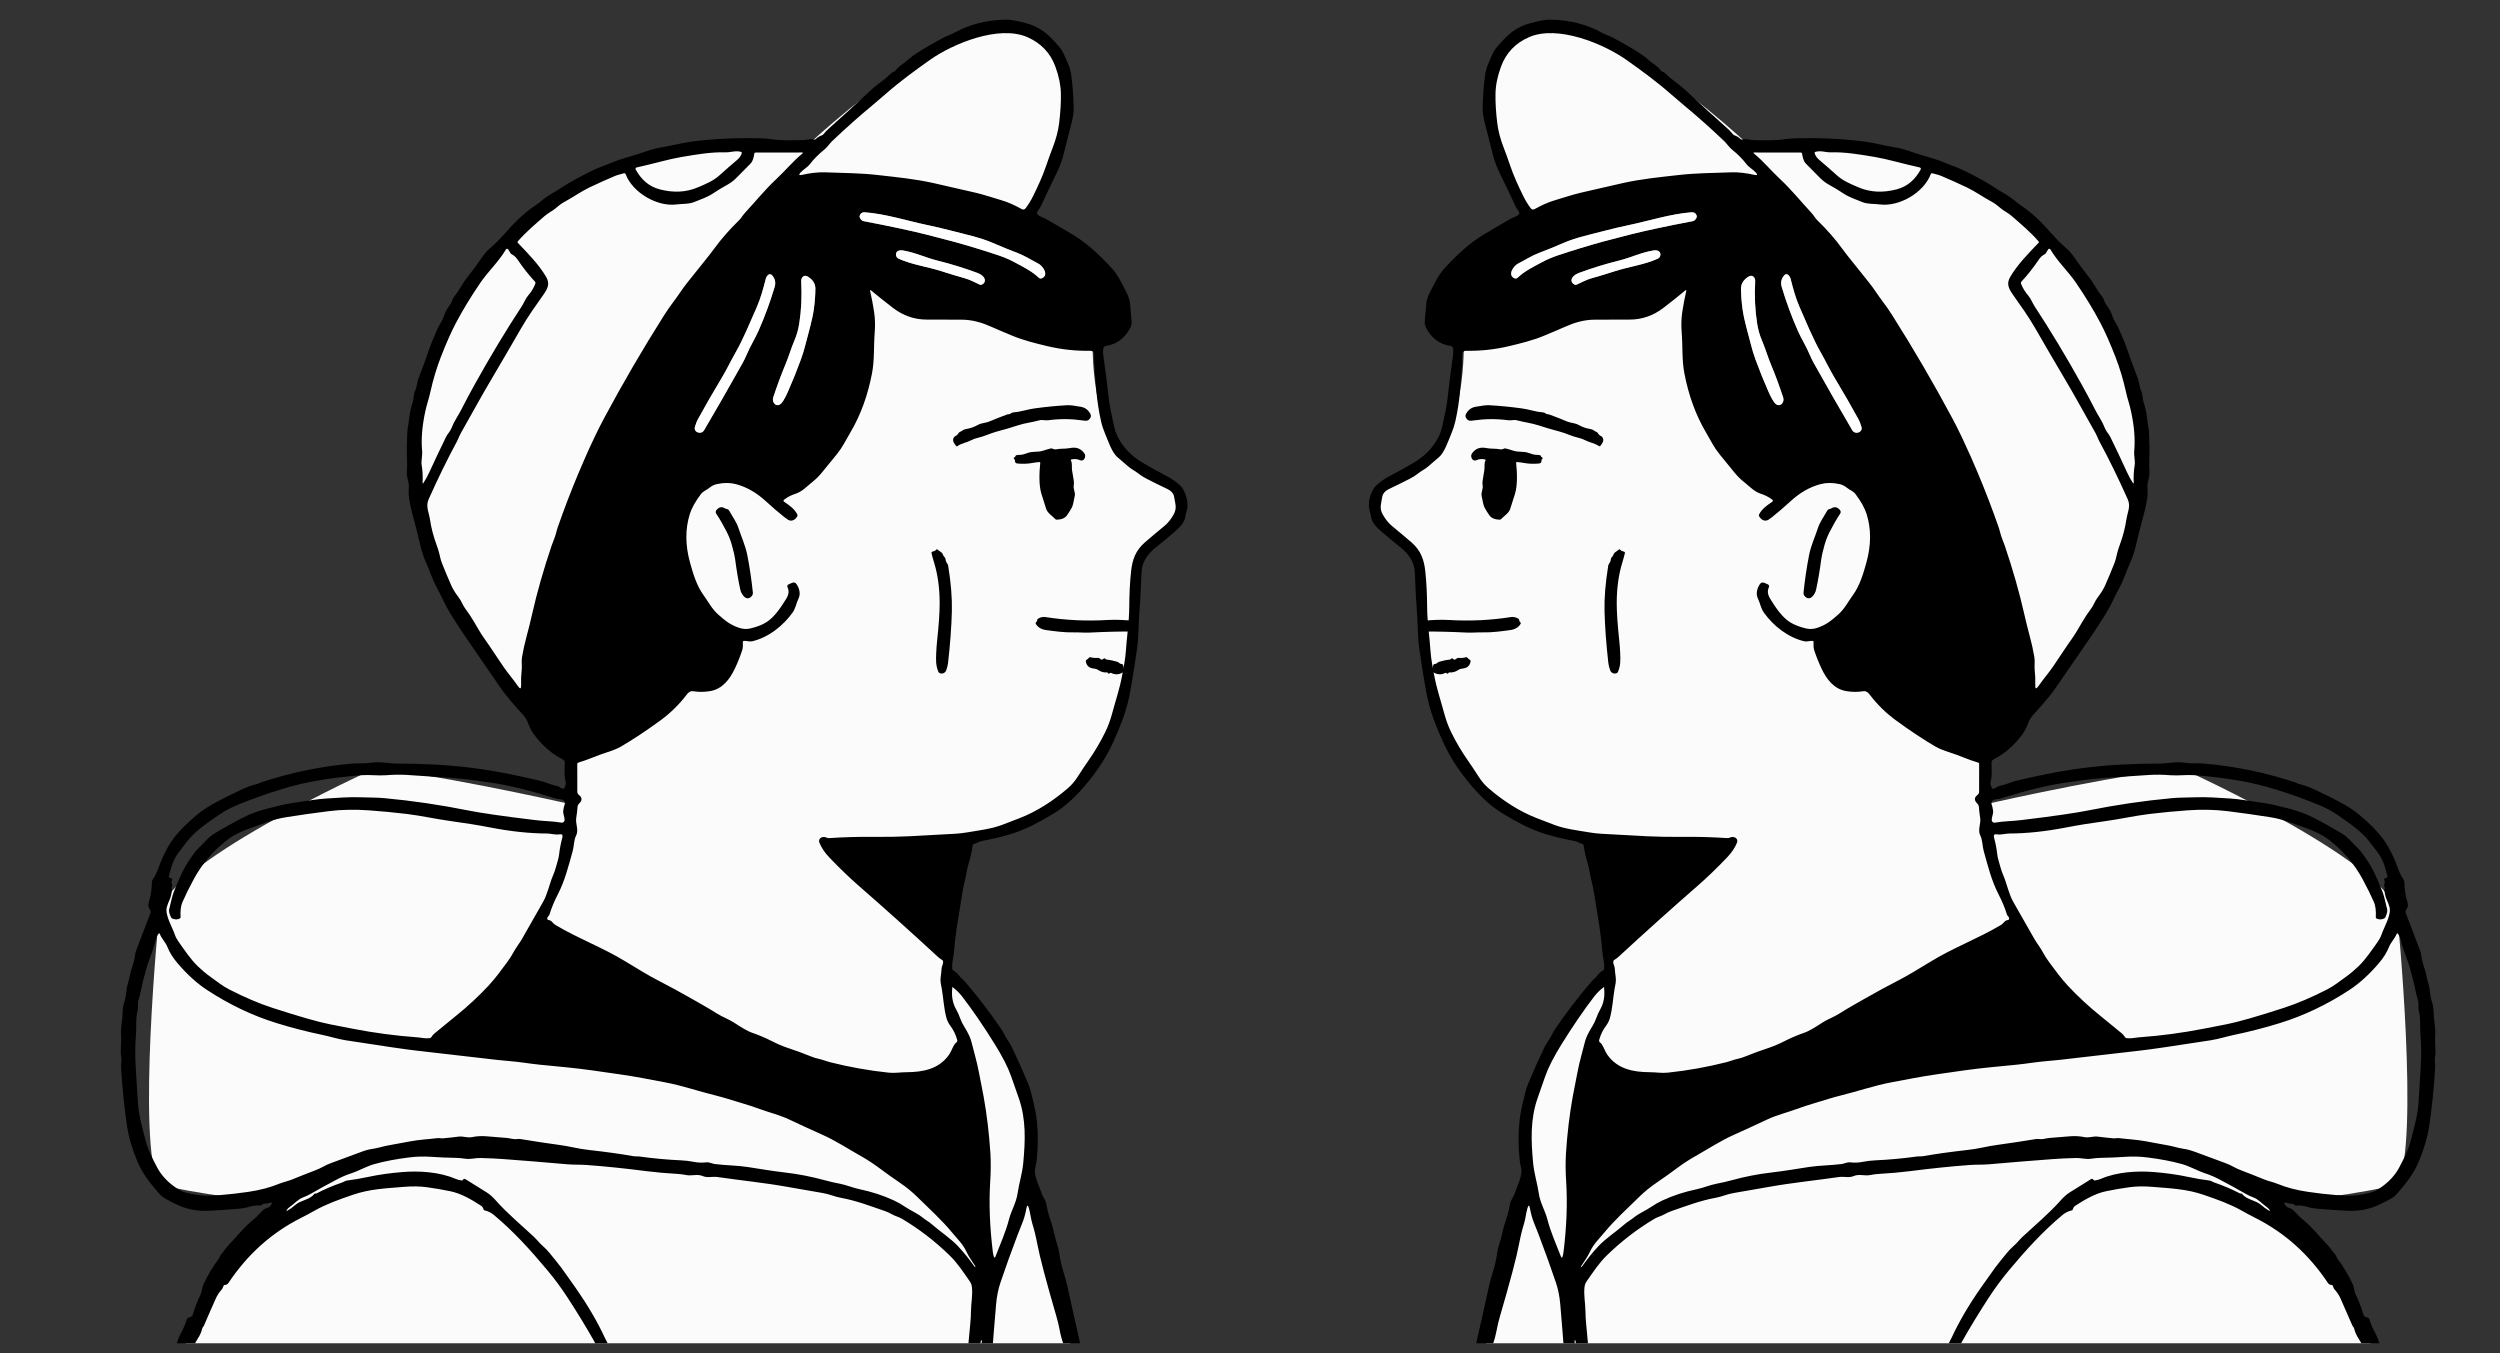 <svg fill="none" height="72" viewBox="0 0 133 72" width="133" xmlns="http://www.w3.org/2000/svg" xmlns:xlink="http://www.w3.org/1999/xlink"><rect x="0" y="0" width="133" height="72" fill="#333333" stroke="none"/><clipPath id="a"><path d="m.5.537h132v70.925h-132z"/></clipPath><clipPath id="b"><path d="m0 0h66v119h-66z" transform="matrix(-1 0 0 1 67 1.037)"/></clipPath><clipPath id="c"><path d="m69 1.037h66v119h-66z"/></clipPath><g clip-path="url(#a)"><g clip-path="url(#b)"><path d="m15.194 63.744s-4.849 6.176-5.677 8.551l47.548-.356-1.419-5.344-1.065-3.563s2.129-4.276-4.258-11.401v-2.85c-3.194-1.188-7.806-3.634-.71-3.919 8.871-.356 11-8.551 10.645-11.045-.284-1.995.355-3.919.71-4.632l1.774-1.782c.355-.475.497-1.568-1.774-2.138-2.271-.57-2.839-4.75-2.839-6.769 0 0-.236-5.344-3.193-7.126 1.065-1.781 2.697-6.128.71-9.263s-9.344 2.494-12.774 5.701c-4.376-.831-14.265-.214-18.806 8.907-4.542 9.121.71 17.577 3.903 20.665 0 0 2.129 2.85 2.484 2.85 0 0-.118 2.019-.355 2.494 0 0-7.925-1.782-10.29-1.782 0 0-11.473 5.226-11.355 7.838 0 0-1.183 11.995 0 14.252 0 0 4.731 1.069 6.742.713z" fill="#fbfbfb"/><path d="m53.116 13.583c-.821-.273-1.624-.518-2.41-.734-.393-.107-.861-.229-1.404-.366-.861-.217-1.98-.456-3.36-.718-.043-.008-.081-.029-.111-.06-.087-.092-.118-.171-.094-.236.047-.128.138-.186.273-.176 1.117.087 2.224.447 3.34.683.446.095.848.188 1.203.282.748.196 1.602.376 2.263.664.437.19.875.369 1.315.536.39.147.737.377 1.108.565.237.12.575.604.197.779-.059.027-.129.016-.176-.029-.368-.352-.837-.578-1.286-.821-.27-.145-.556-.268-.858-.369z" stroke="#808080" stroke-width="2.667"/><path d="m48.008 13.319c.65.099 1.217.383 1.853.54.719.178 1.429.396 2.13.656.075.027.145.063.212.107.196.13.303.383.03.519-.034.017-.068.018-.103.003-.267-.114-.501-.259-.795-.34-.388-.108-.8-.232-1.234-.373-.761-.246-1.552-.341-2.288-.666-.087-.038-.144-.124-.148-.22-.007-.197.197-.25.344-.227z" stroke="#808080" stroke-width="2.667"/><path d="m40.367 17.566c-.196.445-.459.854-.645 1.301-.067.159-.142.314-.227.465-.723 1.292-1.402 2.477-2.038 3.556-.154.261-.576.111-.488-.179.053-.174.102-.301.146-.383.353-.65.786-1.403 1.3-2.259.246-.411.457-.858.694-1.274.447-.782.789-1.638 1.154-2.464.204-.465.347-.993.473-1.492.021-.083.063-.153.126-.211.059-.054.149-.05.203.009.168.184.216.396.144.635-.24.801-.522 1.566-.844 2.295z" stroke="#808080" stroke-width="2.667"/><path d="m42.269 18.101c.117-.272.201-.573.253-.9.11-.698.144-1.44.103-2.227-.012-.224.153-.39.366-.253.258.167.387.376.388.626 0 .329-.027.692-.081 1.091-.086.623-.286 1.248-.445 1.887-.067.267-.149.538-.249.81-.21.575-.436 1.135-.676 1.678-.123.28-.233.482-.329.605-.246.314-.561.024-.46-.284.195-.593.409-1.175.647-1.744.179-.429.299-.859.484-1.291z" stroke="#808080" stroke-width="2.667"/><path d="m15.252 64.375c.047-.069.106-.128.176-.176.237-.165.426-.399.696-.498.135-.05.265-.11.391-.182.439-.252.912-.511 1.422-.78.243-.128.489-.233.74-.315.435-.143.823-.38 1.253-.498.522-.145 1.131-.263 1.828-.35.387-.05.775-.06 1.165-.034.455.031.892.05 1.314.056.166.003.34.019.523.047.27.041.523-.046.798-.039.456.012.857.03 1.204.056 1.046.077 2.187.17 3.421.278.338.03.678.013 1.018.037.973.071 2.043.181 3.213.331.497.063 1.043.111 1.638.145.152.009.305.028.459.06.287.058.592-.07.872.053.252.11.516.012.783.051 1.239.182 2.454.299 3.707.522.602.106 1.232.217 1.891.329.164.028.326.07.49.126.17.059.332.102.484.13.803.146 1.563.437 2.333.702.132.046.26.104.385.176.171.098.355.136.526.236.904.536 1.747 1.183 2.529 1.942.426.413.75.911 1.084 1.394.058.083.095.179.108.28.055.415-.042.868-.048 1.302-.003.206-.013.411-.032.617-.069.782-.146 1.564-.23 2.346-.017.146-.083.266-.105.413-.053.367-.11.727-.173 1.081-.243 1.375-.409 2.649-.498 3.823-.077 1.035-.128 2.291-.151 3.768-.009.531-.077 1.056-.094 1.571-.005.148.111.273.259.277.024 0 .049-.002.073-.008l.039-.01c.129-.032.199-.114.213-.248.094-.923.157-1.786.188-2.588.044-1.152.072-1.802.083-1.95.065-.809.156-1.615.272-2.418.013-.089 0-.176.013-.26.102-.583.184-1.148.247-1.699.045-.395.117-.774.213-1.135.05-.188-.055-.311-.009-.488.138-.519.113-1.028.225-1.546.002-.007.006-.009.012-.004l.027.019c.006.004.008.01.007.017-.058.428-.094.849-.108 1.262-.007.178-.051.32-.09.491-.015.065-.018.131-.01.195.018.144.015.293-.011.444-.053.309-.029.631-.056.945-.034.403-.041.831-.02 1.283.008.177.099.266.274.271.026 0 .051-.001.076-.006.128-.024.191-.102.189-.234-.006-.399.009-.755.044-1.068.096-.839.169-1.631.221-2.376.073-1.05.157-2.103.249-3.158.036-.417.113-.801.231-1.151.273-.809.579-1.658.917-2.549.079-.21.161-.416.245-.619.091-.221.164-.479.218-.776.036-.193.08-.196.136-.008.078.267.095.538.178.809.104.337.193.699.265 1.085.132.696.469 1.977 1.014 3.843.075.259.136.509.18.753.046.251.112.495.198.731.15.417.228.869.355 1.304.051.177.094.35.128.521.082.42.172.82.268 1.197.109.433.2.849.272 1.247.094.522.265 1.018.384 1.53.157.672.349 1.438.578 2.296.16.598.307 1.209.442 1.833.003.015.013.021.027.018l.029-.006s0 0 0-.002c-.044-.242-.079-.474-.107-.696-.015-.118.01-.128.076-.029.015.024.031.081.046.173.037.212.083.42.138.625.102.375.157.581.166.618.094.393.189.79.283 1.192.088.374.188.768.301 1.185.201.742.386 1.464.555 2.17.072.3.153.593.243.879.153.487.219.977.333 1.474.043.184.091.38.146.585.249.932.461 1.835.636 2.711.049.251.108.478.176.684.101.301.144.61.228.917.126.461.236.92.331 1.38.018.091-.007.217.022.325.2.76.385 1.482.559 2.167.013.055.026.11.039.166.148.676.31 1.355.485 2.037.061.237.125.509.191.817.059.275.124.546.195.814.221.828.575 2.272 1.064 4.332.092.388.182.792.268 1.212.144.697.343 1.383.473 2.079.037.194.084.386.142.575.158.516.235 1.051.334 1.581.036.194.144.305.325.334.232.037.323-.241.286-.416-.164-.753-.321-1.519-.472-2.298-.007-.034-.015-.068-.023-.101-.116-.438-.215-.886-.296-1.346-.117-.655-.326-1.289-.464-1.946-.146-.7-.324-1.395-.463-2.085-.19-.947-.406-1.884-.596-2.823-.048-.24-.194-.459-.223-.693-.027-.227-.07-.454-.127-.683-.023-.093-.036-.189-.038-.289-.003-.149-.097-.225-.116-.371-.04-.298-.11-.586-.21-.868-.073-.208-.127-.42-.161-.639-.071-.457-.22-.895-.31-1.348-.042-.211-.106-.451-.193-.72-.11-.344-.219-.791-.325-1.341-.038-.19-.084-.374-.141-.552-.079-.249-.08-.513-.146-.765-.137-.521-.278-1.065-.425-1.63-.02-.077-.03-.152-.029-.226.001-.105-.052-.195-.074-.3-.194-.924-.337-1.546-.431-1.867-.14-.483-.244-.895-.309-1.236-.042-.22-.089-.419-.144-.602-.077-.257-.197-.579-.194-.851 0-.049-.01-.097-.031-.144-.112-.257-.186-.507-.222-.752-.021-.149-.064-.309-.128-.482-.08-.217-.072-.452-.153-.671-.088-.235-.165-.472-.23-.71-.18-.653-.399-1.481-.655-2.487-.106-.417-.167-.831-.287-1.244-.043-.145-.074-.292-.095-.441-.018-.128-.063-.262-.136-.403-.071-.138-.119-.276-.146-.416-.164-.832-.362-1.667-.597-2.504-.189-.672-.339-1.357-.523-2.031-.093-.342-.175-.712-.246-1.111-.089-.497-.163-.87-.22-1.121-.209-.909-.413-1.821-.612-2.733-.066-.3-.142-.584-.229-.853-.098-.304-.169-.613-.213-.926-.03-.218-.081-.429-.152-.635-.103-.3-.142-.606-.235-.903-.109-.348-.239-.7-.292-1.062-.018-.124-.059-.237-.122-.34-.143-.234-.205-.49-.313-.743-.108-.252-.236-.667-.172-.901.039-.142.066-.288.081-.435.078-.73.078-1.439.001-2.127-.028-.255-.08-.539-.156-.854-.044-.18-.087-.364-.133-.553-.045-.189-.103-.37-.175-.54-.274-.655-.558-1.289-.853-1.905-.12-.252-.3-.462-.419-.71-.046-.097-.1-.189-.16-.278-.591-.87-1.234-1.71-1.931-2.521-.092-.107-.21-.178-.289-.292-.086-.124-.193-.221-.321-.289-.029-.016-.049-.045-.053-.078-.044-.327.062-.582.086-.89.036-.457.086-.894.15-1.312.089-.588.184-1.184.285-1.786.042-.252.091-.49.147-.713.08-.318.108-.64.208-.952.092-.29.16-.592.203-.906.008-.053.045-.096.096-.108.139-.035.251-.119.394-.146.76-.145 1.363-.298 1.809-.457.622-.222 1.308-.568 2.058-1.035.482-.301.932-.684 1.35-1.148.704-.781 1.241-1.544 1.613-2.291.228-.456.451-.98.671-1.571.171-.462.303-.948.395-1.458.131-.725.251-1.479.36-2.263.037-.265.06-.533.071-.803.018-.478.029-.748.034-.811.061-.822.106-1.647.136-2.476.017-.516.33-.962.726-1.278.352-.282.7-.571 1.042-.868.22-.191.523-.471.558-.783.023-.215.12-.386.118-.613-.003-.337-.097-.648-.282-.935-.061-.095-.211-.227-.449-.398-.129-.091-.3-.191-.514-.301-.353-.18-.74-.397-1.161-.648-.537-.32-.952-.736-1.243-1.248-.136-.238-.233-.518-.293-.84-.076-.409-.188-.808-.233-1.222-.093-.834-.194-1.629-.302-2.385-.015-.108-.017-.227-.006-.357.007-.079.067-.142.145-.153.568-.079 1-.4 1.296-.965.061-.118.083-.255.066-.412-.032-.288-.056-.56-.073-.818-.011-.168-.073-.396-.148-.544-.231-.46-.477-.999-.817-1.374-.725-.799-1.413-1.396-2.067-1.79-.469-.283-.965-.574-1.491-.872-.106-.06-.223-.09-.328-.153-.123-.075-.138-.167-.046-.277.06-.073.111-.155.154-.246.26-.563.53-1.129.808-1.697.154-.314.288-.646.375-.982.161-.622.314-1.221.458-1.798.069-.273.1-.531.095-.772-.011-.563-.051-1.114-.121-1.654-.034-.262-.102-.501-.203-.716-.135-.285-.212-.569-.425-.818-.329-.385-.605-.66-.828-.823-.301-.22-.628-.375-.984-.463-.355-.088-.695-.187-1.066-.18-1.007.017-1.918.251-2.732.703-.19.105-.384.158-.576.26-.516.273-.991.548-1.424.824-.292.185-.525.428-.807.622-.113.077-.218.178-.314.301-.02.026-.048.046-.079.058-.203.073-.301.248-.472.374-.338.247-.628.484-.871.711-.697.654-1.401 1.297-2.112 1.929-.11.098-.209.201-.296.31-.023.029-.052.05-.087.062-.123.043-.231.109-.326.2-.024.024-.06.033-.093.023-.207-.061-.401.031-.613.033-.542.005-1.093.035-1.619-.047-.169-.026-.346-.043-.53-.048-1.327-.038-2.57.019-3.73.17-.565.073-1.102.229-1.659.315-.206.031-.42.086-.642.163-.409.141-.82.271-1.233.388-.286.081-.533.167-.744.259-.322.141-.657.244-.966.393-.681.332-1.199.613-1.554.844-.25.163-.485.309-.706.437-.166.097-.313.198-.441.306-.138.117-.279.223-.42.319-.295.199-.586.435-.873.707-.51.486-.922 1.052-1.455 1.501-.183.153-.343.332-.479.534-.235.347-.481.682-.74 1.004-.139.174-.264.357-.375.549-.113.196-.242.385-.387.565-.078.099-.077.213-.147.317-.14.215-.296.418-.371.672-.075.254-.232.436-.338.672-.232.524-.385.9-.46 1.126-.159.482-.338.974-.538 1.474-.095.236-.096.49-.2.72-.09.201-.061.392-.125.594-.097.304-.158.575-.183.81-.016.157-.036.295-.057.413-.031.173-.048.31-.052.413-.02.497-.033.938-.011 1.475.008.195.004.394-.011.597-.023.309.133.559.106.865-.01.111-.013.224-.008.34.009.265.114.763.315 1.493.105.38.205.777.299 1.191.078.348.176.647.292.898.2.435.336.905.565 1.325.267.491.466.984.759 1.454.264.422.526.826.786 1.208.633.929 1.267 1.852 1.903 2.768.222.319.596.766 1.124 1.343.135.147.232.297.291.449.087.224.176.431.32.626.446.602.959 1.05 1.54 1.342.071.035.114.108.111.187-.01.31-.044.687.041.982.031.106.007.229-.073.367-.015.024-.035.034-.062.027-.078-.018-.147-.053-.208-.101-.025-.019-.055-.033-.086-.039-.339-.063-.635-.218-.974-.297-.433-.102-.889-.202-1.366-.302-1.4-.293-2.785-.475-4.155-.547-.68-.036-1.363-.055-2.045-.055-.45 0-.898-.118-1.343-.047-.346.056-.69.018-1.039.048-1.674.144-3.308.484-4.903 1.019-.06.021-.09.055-.152.068-.268.06-.553.162-.854.305-.443.21-.862.419-1.258.625-.458.239-.844.493-1.158.762-.559.482-1.139 1.036-1.497 1.693-.204.376-.354.703-.449.985-.092.273-.207.512-.344.717-.03.045-.045.095-.045.148 0 .356-.054.709-.164 1.06-.039.124-.03.266.055.369.047.058.061.137.034.206l-.775 2.03c-.011.028-.018.058-.022.088-.038.283-.103.558-.197.826-.099.284-.128.566-.218.849-.091.286-.061.583-.157.859-.072.205-.109.424-.112.658-.005.408-.115.785-.081 1.195.032.392-.055.773.009 1.158.034.204-.018.374-.006.576.067 1.123.176 2.18.328 3.171.079.516.253 1.103.52 1.758.284.696.712 1.219 1.199 1.78.072.082.152.15.242.204.243.145.516.284.82.416.48.207 1.013.295 1.597.263.481-.025.993-.059 1.538-.103.203-.017.398-.053.584-.109.189-.057.372-.078.549-.065.054.005.1-.014.137-.056.021-.023.051-.037.082-.036.094.001.191-.014.288-.044.159-.05.185-.011.079.119l-.058.07c-.02.025-.048.044-.08.052-.135.032-.247.1-.337.202-.162.184-.336.352-.523.504-.438.356-.777.81-1.17 1.208-.182.185-.314.397-.486.592-.063.07-.053.138-.11.213-.322.425-.599.891-.83 1.397-.068.148-.056.331-.138.497-.171.352-.312.719-.421 1.1-.015.049-.044.082-.092.1l-.155.06c-.034.013-.055.036-.066.07-.078.261-.194.527-.346.801-.064.114-.114.24-.15.377-.043.165-.153.297-.209.459-.161.463-.3.945-.517 1.389-.063.128-.113.26-.151.396-.117.415-.294.826-.425 1.224-.082.254-.19.529-.32.826-.178.405-.33.825-.455 1.264-.002.007-.014.076-.035.209-.02.123-.065.233-.136.331-.093.129-.176.31-.249.545-.178.574-.414 1.113-.592 1.708-.128.427-.367.782-.472 1.2-.15.594-.331 1.206-.543 1.837-.192.57-.374 1.169-.547 1.797-.162.587-.345 1.185-.55 1.792-.044.131-.023.269-.068.405-.084.258-.16.512-.227.765-.063.238-.138.493-.228.765-.146.443-.279.879-.396 1.307-.255.93-.473 1.776-.658 2.54-.195.806-.426 1.571-.595 2.342-.014.061-.034.119-.062.175-.044.086-.006.178-.039.269-.136.387-.229.784-.279 1.193-.026.211-.077.428-.156.652-.126.359-.217.803-.274 1.332-.033.311-.055.602-.067.872-.015.371-.121.708-.098 1.077.019.319-.158.557-.049.88.105.311-.043.49-.045.784-.015 1.637-.01 3.302.013 4.994 0 .052.018.102.018.154.004.698.043 1.394.115 2.09.04.377.053 1.115.039 2.212-.003.165.106.374.103.589-.004.338-.011.678.052 1.012.03.158.022.329-.023.511-.051.202.048.381.01.581-.048.248.029.507.035.766.018.83.03 1.666.033 2.508 0 .197.045.462.009.713-.026.184.069.326.074.506.012.375.014.751.005 1.127-.002.086.036.221.112.406.08.19.296.222.463.134.031-.015.049-.041.055-.075.066-.365.064-.71-.005-1.035-.03-.143.045-.267.045-.414.003-.526-.01-1.049-.038-1.568-.002-.039-.019-.068-.053-.088l-.08-.046c-.03-.017-.048-.049-.048-.084.001-.143-.035-.272-.03-.419.016-.452.026-.914.03-1.387.002-.188-.037-.372-.018-.558.036-.363.054-.717.057-1.061.003-.504.001-.995-.006-1.473-.006-.322.135-.619.037-.934-.065-.205-.035-.407-.045-.616-.07-1.546-.142-3.007-.218-4.383-.006-.101-.018-.202-.037-.305-.053-.286.114-.52.011-.819-.103-.295-.035-.713.052-1.005.011-.038.011-.077-.001-.113-.059-.19-.06-.37-.003-.543.015-.048.015-.101-.004-.147-.045-.12-.056-.239-.03-.356.106-.483-.016-.999.067-1.489.036-.214.109-.395.021-.629-.009-.022-.011-.045-.007-.068.036-.232.058-.578.066-1.036.007-.424.127-1.141.359-2.151.015-.062.028-.182.043-.36.01-.126.034-.242.073-.348.111-.303.206-.622.283-.952.012-.053-.003-.111.012-.165.225-.87.441-1.743.65-2.618.036-.15.11-.415.226-.794.064-.213.136-.478.215-.796.072-.287.155-.584.249-.89.034-.109.066-.228.098-.357.026-.104.061-.223.106-.358.147-.445.271-.903.373-1.375.051-.237.156-.59.316-1.06.111-.329.214-.68.306-1.056.173-.705.369-1.404.588-2.097.088-.278.158-.541.21-.792.106-.503.216-1.015.583-1.388.168-.172.418-.1.553.071.053.067.096.157.13.267.301.995.593 1.98.878 2.953.078.265.153.687.279 1.03.042.114.084.338.127.67.03.228.073.45.129.663.126.478.202.965.325 1.449.262 1.033.422 2.062.652 3.082.124.548.224 1.101.3 1.66.056.415.135.847.235 1.296.082.366.145.802.19 1.306.045.518.119 1.103.219 1.755.088.577.168 1.16.24 1.751.087.719.191 1.459.312 2.219.073.459.131.89.176 1.294.051.453.104.883.159 1.29.049.375.157.731.198 1.107.013.113.074.163.188.153l.221-.023c.031-.003.058-.02.074-.048.075-.127.09-.255.043-.382-.095-.261-.044-.551-.089-.832-.114-.713-.214-1.479-.3-2.296-.151-1.45-.366-2.899-.544-4.352-.094-.769-.184-1.419-.27-1.95-.074-.453-.13-.849-.169-1.187-.046-.403-.106-.797-.18-1.182-.115-.6-.219-1.166-.309-1.696-.087-.512-.206-1.084-.356-1.715-.138-.58-.261-1.151-.368-1.715-.072-.378-.166-.752-.235-1.135-.041-.223-.125-.532-.252-.928-.09-.281-.086-.571-.164-.855-.132-.477-.195-.946-.357-1.432-.109-.329-.143-.665-.261-.988-.275-.75-.544-1.531-.808-2.342-.061-.187-.068-.368-.02-.542.169-.617.268-1.248.44-1.873.216-.78.414-1.574.652-2.353.143-.47.345-.896.477-1.346.067-.227.151-.453.251-.675.137-.304.194-.615.344-.926.229-.473.432-.928.605-1.364.064-.161.144-.313.24-.458.11-.165.189-.343.235-.533.008-.032.023-.061.046-.086.021-.024.039-.051.051-.081.201-.471.408-.946.622-1.422.076-.171.177-.327.304-.47.058-.065.083-.125.108-.207.011-.036.035-.054.072-.054.082-.001.145-.035.19-.102 1.006-1.511 2.282-2.66 3.828-3.445.257-.13.513-.266.771-.412.638-.357 1.296-.586 2.009-.832.915-.316 1.767-.345 2.732-.426.442-.037.845-.031 1.212.018.402.054.818.125 1.251.214.579.118 1.145.452 1.643.776.065.042.106.104.122.179.009.036.031.059.067.066.181.04.346.122.494.246 1.047.878 1.918 1.833 2.832 2.927.392.468.754.959 1.088 1.472.529.815.995 1.579 1.397 2.292.243.431.567 1.108.973 2.03.231.526.434 1.052.609 1.577.178.533.356 1.068.534 1.606.137.411.227.77.27 1.078.074.52.19 1.062.346 1.625.008.029 0 .054-.022.072l-.13.109c-.028.024-.045.055-.05.091-.026.183.031.317.171.401.03.018.05.043.06.077.057.193.09.344.099.451.077.953.125 1.888.083 2.877-.037.883-.055 1.75-.126 2.616-.054.669-.108 1.339-.162 2.008-.053.67-.112 1.317-.177 1.943-.096.914-.198 1.842-.306 2.782-.107.939-.253 2.038-.436 3.298-.067.458-.139.938-.218 1.442-.105.68-.219 1.409-.338 2.185-.097.629-.193 1.245-.286 1.849-.053.343-.114.657-.182.944-.047.204-.088.413-.121.631-.031.207-.067.412-.106.616-.305 1.559-.569 2.979-.795 4.259-.036.206-.072.432-.106.678-.03.208-.066.424-.108.649-.122.637-.249 1.357-.38 2.16-.255 1.558-.581 3.415-.979 5.571-.121.655-.207 1.296-.313 1.946-.04.251-.154 1.026.317.931.129-.026.199-.108.21-.246.023-.304 0-.607.057-.914.321-1.751.647-3.501.977-5.25.118-.626.23-1.265.338-1.916.188-1.144.36-2.291.609-3.423.073-.335.136-.667.185-.999.049-.33.108-.66.176-.99.121-.592.249-1.23.383-1.914.184-.936.31-1.874.478-2.822.045-.252.082-.506.112-.761.103-.861.267-1.717.409-2.571.086-.512.165-1.042.236-1.589.091-.703.249-1.404.334-2.136.094-.805.19-1.585.289-2.339.164-1.248.307-2.869.43-4.863.035-.57.141-1.147.148-1.716.001-.101.021-.104.06-.012.024.058.035.118.033.182-.017.5.106.968.152 1.458.255 2.769.503 5.531.746 8.286.057.645.105 1.293.145 1.943.108 1.76.207 3.472.353 5.217.115 1.371.205 2.737.27 4.098.006.111.075.19.066.296-.018.196.011.379.087.549.02.044.045.047.075.009.005-.008.01-.016.013-.024.005-.014.019-.024.035-.023.105.007.2-.007.286-.043.035-.015.058-.047.062-.084.04-.416.031-.832-.025-1.247-.045-.332-.073-.715-.083-1.149-.008-.342-.025-.723-.051-1.144-.084-1.338-.166-2.676-.246-4.014-.032-.539-.078-1.168-.138-1.889-.015-.173-.048-.67-.102-1.494-.033-.503-.077-.998-.134-1.484-.08-.706-.121-1.681-.211-2.515-.08-.744-.143-1.476-.189-2.195-.015-.235-.043-.469-.082-.702-.074-.435-.134-.88-.152-1.319-.017-.399-.058-.794-.121-1.187-.01-.061-.015-.125-.015-.19 0-.116-.007-.227-.019-.333-.076-.622-.152-1.256-.228-1.903-.015-.117-.021-.255-.02-.413 0-.167.035-.174.103-.022.173.39.232.799.374 1.205.111.322.206.644.285.967.074.308.212.589.285.888.203.825.432 1.628.686 2.409.044.136.082.271.115.407.05.206.115.419.195.638.154.423.284.903.391 1.439.207 1.034.591 2.027.848 3.055.063.251.132.499.205.746.304 1.014.536 2.085.872 3.055.051.149.084.298.099.443.015.153.076.303.186.453.017.023.041.034.07.031.121-.011.235-.04.344-.087.026-.012.038-.042.026-.068 0-.002-.002-.004-.003-.006-.049-.085-.045-.165.013-.24.026-.035.019-.06-.021-.077-.008-.003-.013-.007-.018-.014-.019-.022-.026-.053-.02-.082.031-.16-.064-.223-.089-.368-.101-.581-.23-1.115-.387-1.602-.156-.485-.283-.934-.379-1.347-.159-.677-.387-1.328-.538-2.004-.134-.601-.281-1.146-.442-1.635-.241-.729-.445-1.428-.613-2.099-.007-.029-.01-.059-.009-.09.002-.059-.011-.126-.037-.198-.079-.213-.146-.429-.199-.649-.181-.737-.404-1.479-.669-2.228-.077-.222-.115-.454-.188-.679-.264-.824-.508-1.587-.732-2.29-.01-.03-.011-.061-.003-.092.013-.051.005-.097-.022-.139-.03-.046-.052-.096-.067-.148-.056-.203-.161-.391-.208-.598-.067-.29-.149-.561-.247-.812-.019-.05-.021-.1-.007-.149.013-.041.056-.064.097-.052.015.005.03.015.04.028.185.255.358.491.584.721.627.643 1.211 1.333 1.751 2.07.107.147.238.232.347.368.44.545.851 1.133 1.309 1.676.299.355.566.716.909 1.055.393.388.661.879 1 1.28.411.485.784 1.001 1.176 1.491.075.095.213.11.307.034.01-.008.018-.016.026-.025.022-.024.048-.042.078-.051.103-.031.161-.141.13-.245-.002-.005-.004-.011-.006-.016-.062-.157-.131-.293-.207-.406-.266-.397-.556-.802-.867-1.215-.363-.479-.805-.879-1.112-1.384-.122-.2-.258-.383-.407-.548-.221-.244-.41-.517-.628-.765-.385-.438-.768-.882-1.146-1.333-.103-.124-.198-.252-.285-.385-.131-.204-.323-.327-.477-.515-.752-.924-1.554-1.792-2.274-2.668-.322-.391-.651-.789-.989-1.196-.211-.254-.288-.503-.326-.846-.059-.528-.152-1.027-.279-1.498-.127-.469-.244-.933-.351-1.392-.128-.544-.32-1.131-.578-1.758-.259-.629-.51-1.264-.762-1.907-.187-.478-.518-.944-.742-1.428-.392-.85-.916-1.743-1.571-2.68-.245-.351-.491-.697-.737-1.035-.095-.13-.195-.258-.299-.383-.22-.263-.417-.542-.677-.766-.182-.156-.325-.348-.501-.513-.675-.629-1.405-1.236-2.008-1.917-.167-.189-.33-.334-.489-.432-.391-.245-.765-.478-1.122-.699-.059-.037-.105-.026-.141.033-.015.025-.038.036-.067.032-.122-.017-.23-.045-.325-.086-.867-.375-1.952-.433-2.829-.362-.605.05-1.224.13-1.829.261-.375.081-.743.143-1.107.189-.108.013-.175.074-.276.108-.488.167-.936.358-1.345.574-.022.013-.046.016-.071.01-.011-.003-.021-.002-.032.001-.011.004-.019.011-.026.019-.229.318-.722.327-1.017.594-.123.111-.263.212-.419.301-.049.028-.057.018-.025-.027zm39.713-53.951c-.111.227-.243.444-.397.65-.059.079-.132.095-.218.047-.382-.216-.75-.375-1.105-.478-.451-.132-.897-.287-1.355-.393-.711-.165-1.451-.335-2.221-.509-.997-.224-1.984-.317-2.995-.432-.925-.105-1.836-.104-2.748-.14-.439-.017-.848.043-1.27.136-.151.033-.174-.008-.071-.123.154-.172.363-.268.504-.453.21-.273.46-.525.747-.755.177-.141.301-.339.441-.473.708-.673 1.415-1.304 2.125-1.891.247-.204.488-.411.725-.619.738-.65 1.566-1.252 2.343-1.802 1.227-.869 3.672-1.875 5.186-1.212.724.317 1.22.837 1.487 1.56.19.515.288.995.296 1.44.009.455-.021.968-.089 1.539-.05.426-.163.864-.337 1.314-.127.329-.248.662-.362 1.001-.186.549-.428 1.068-.686 1.593zm-17.844-.454c-.618.262-1.294.297-2.03.102-.587-.154-.984-.533-1.273-1.054-.019-.036-.007-.082.03-.101.006-.003.013-.006.019-.008.42-.095.839-.196 1.258-.305.444-.115.822-.199 1.133-.252.776-.13 1.57-.27 2.337-.248.301.009.534-.113.836-.021.026.009.041.037.033.063-.042.137-.126.259-.254.366-.321.271-.632.542-.932.814-.339.305-.744.468-1.157.644zm-14.248 17.658c-.051-.37-.241-.684-.069-1.068.508-1.137 1.008-2.155 1.496-3.057.087-.161.138-.325.229-.483.264-.468.527-.938.79-1.407.26-.469.529-.938.805-1.406.559-.945 1.091-1.858 1.598-2.74.36-.626.775-1.204 1.191-1.794.234-.334.35-.586.141-.942-.387-.662-.976-1.257-1.508-1.814-.023-.024-.024-.049-.002-.073.436-.504.934-.917 1.424-1.346.21-.183.442-.279.642-.457.148-.132.308-.244.481-.337.432-.232.825-.52 1.271-.733.462-.22.917-.424 1.367-.614.146-.061.303-.087.458-.137.041-.014.084.008.099.048.373.991 1.689 1.743 2.708 1.608.327-.043.636-.004.949-.132.329-.134.685-.252.984-.45.268-.178.53-.338.787-.476.173-.094.347-.232.524-.417.223-.233.455-.467.696-.704.092-.091.158-.266.197-.529.005-.034.025-.052.059-.052l2.479-.003c.057 0 .064.019.019.055-.508.416-.896.901-1.377 1.348-.605.564-1.126 1.212-1.687 1.817-.114.124-.187.269-.307.386-.512.499-.95.998-1.315 1.501-.091.126-.179.242-.263.348-.395.497-.789.989-1.182 1.478-.251.311-.461.659-.707.98-.183.239-.355.488-.518.745-1.132 1.788-2.196 3.614-3.194 5.479-.171.319-.342.659-.513 1.018-.166.348-.324.694-.476 1.038-.121.274-.245.562-.372.864-.408.975-.777 1.936-1.105 2.882-.069.199-.103.407-.182.597-.051.124-.098.244-.137.361-.435 1.283-.783 2.506-1.045 3.667-.09.395-.184.775-.282 1.138-.109.402-.194.783-.254 1.145-.04.236.006.482-.017.677-.03.27-.041.537-.031.799.009.221-.049.24-.174.059-.249-.362-.528-.68-.775-1.037-.334-.485-.66-1.004-1.011-1.492-.102-.141-.21-.312-.326-.512-.071-.123-.142-.245-.213-.365-.146-.25-.3-.481-.461-.693-.145-.191-.213-.421-.359-.61-.179-.234-.313-.449-.399-.645-.167-.38-.33-.77-.49-1.171-.071-.178-.104-.352-.149-.536-.029-.122-.072-.259-.128-.41-.182-.493-.303-.959-.364-1.398zm30.242-14.044c-.821-.273-1.624-.518-2.41-.734-.393-.107-.861-.229-1.404-.366-.861-.217-1.98-.456-3.36-.718-.043-.008-.081-.029-.111-.06-.087-.092-.118-.171-.094-.236.047-.128.138-.186.273-.176 1.117.087 2.224.447 3.34.683.446.095.848.188 1.203.282.748.196 1.602.376 2.263.664.437.19.875.369 1.315.536.39.147.737.377 1.108.565.237.12.575.604.197.779-.059.027-.129.016-.176-.029-.368-.352-.837-.578-1.286-.821-.27-.145-.556-.268-.858-.369zm-25.885-.053c.121.064.221.155.3.273.291.432.601.825.928 1.177.028.03.037.075.021.114-.086.225-.213.433-.38.625-.145.167-.224.397-.346.583-.832 1.267-1.664 2.648-2.494 4.141-.259.465-.487.893-.686 1.285-.086.171-.18.337-.281.5-.109.177-.202.364-.281.563-.068.17-.2.286-.281.453-.295.601-.59 1.224-.886 1.869-.101.221-.205.412-.315.575-.035.051-.05.045-.047-.017.015-.32 0-.626-.048-.919-.04-.244.047-.499.023-.762-.057-.625-.001-1.328.169-2.108.039-.178.082-.347.131-.504.051-.17.097-.341.135-.512.15-.677.339-1.304.564-1.883.289-.74.556-1.341.799-1.802.359-.682.791-1.392 1.294-2.13.426-.624.971-1.113 1.368-1.784.019-.033.061-.044.094-.024.01.006.018.014.024.023l.122.199c.018.028.042.051.072.067zm20.777-.212c.65.099 1.217.383 1.853.54.719.178 1.429.396 2.13.656.075.027.145.063.212.107.196.13.303.383.03.519-.034.017-.068.018-.103.003-.267-.114-.501-.259-.795-.34-.388-.108-.8-.232-1.234-.373-.761-.246-1.552-.341-2.288-.666-.087-.038-.144-.124-.148-.22-.007-.197.198-.25.344-.227zm-7.64 4.246c-.196.445-.459.854-.645 1.301-.067.159-.142.314-.227.465-.723 1.292-1.402 2.477-2.038 3.556-.154.261-.576.111-.488-.179.053-.174.102-.301.146-.383.353-.65.786-1.403 1.3-2.259.246-.411.457-.858.694-1.274.447-.782.789-1.638 1.154-2.464.204-.464.347-.993.473-1.492.021-.083.063-.153.126-.211.059-.054.149-.05.203.009.168.184.216.396.144.635-.24.801-.522 1.566-.844 2.295zm1.901.536c.117-.272.201-.573.253-.9.11-.698.144-1.44.103-2.227-.012-.223.153-.39.366-.253.258.167.387.376.388.626 0 .329-.027.692-.081 1.091-.086.623-.286 1.248-.445 1.887-.067.267-.149.538-.249.81-.21.575-.436 1.135-.676 1.678-.123.28-.233.482-.329.605-.246.314-.561.024-.46-.284.195-.593.409-1.175.647-1.744.179-.429.299-.859.484-1.291zm.153 9.276c-.154-.31-.432-.497-.709-.685-.029-.02-.038-.06-.018-.089.004-.006.01-.012.015-.017.187-.142.388-.247.603-.314.364-.113.633-.415.925-.646.165-.13.327-.292.487-.485.255-.308.513-.625.775-.95.161-.199.29-.388.39-.569.107-.195.223-.397.347-.607.57-.965.933-2.01 1.152-3.135.142-.731.088-1.462.147-2.198.03-.378.02-.738-.031-1.08-.054-.361-.125-.732-.211-1.113-.015-.064.003-.076.053-.034.364.301.748.609 1.154.92.547.42 1.15.629 1.807.627.603-.003 1.224 0 1.863.005.57.005 1.07.155 1.581.383.34.151.718.312 1.135.483.592.243 1.228.398 1.846.545.744.177 1.508.259 2.291.244.099-.002.181.077.183.177v.006c-.009.638.069 1.253.117 1.893.044.566.128 1.126.254 1.679.046.207.116.421.209.644.166.395.367 1.004.647 1.248.199.173.397.344.594.512.17.145.356.228.528.366.127.101.272.194.437.279.371.19.736.372 1.097.542.227.106.353.257.38.449.048.34.161.568-.03.91-.144.259-.309.465-.494.616-.365.299-.713.592-1.044.879-.486.421-.661.911-.728 1.537-.061.568-.093 1.198-.097 1.892-.005.792-.129 1.583-.182 2.371-.03.436-.12.857-.198 1.283-.127.693-.357 1.362-.533 2.022-.098.362-.222.697-.374 1.004-.255.516-.546 1.008-.873 1.477-.203.292-.398.584-.585.878-.148.233-.318.433-.511.6-.766.663-1.646 1.241-2.584 1.603-.302.117-.607.234-.916.352-.564.217-1.252.299-1.898.407-.208.034-.418.058-.63.07-.828.048-1.629.092-2.405.131-.586.029-1.219.04-1.901.033-.814-.009-1.605.014-2.374.066-.045.003-.09-.005-.132-.024-.103-.048-.202-.049-.296-.001-.094.047-.136.16-.096.258.111.276.289.541.534.797.554.579 1.076 1.083 1.569 1.511 1.354 1.18 2.754 2.436 4.201 3.771.071.065.147.121.227.168.03.017.048.043.052.078.021.15-.068.23-.077.371-.01.149-.027.308-.051.476-.033.226.029.419.065.636.084.505.103.987.235 1.496.043.166.113.312.211.44.166.218.287.467.367.75.02.069 0.0.123-.061.161-.022.015-.042.032-.058.055-.132.188-.187.406-.318.589-.536.757-1.381.918-2.256.922-.327.001-.633.059-.96.023-1.044-.11-2.084-.296-3.122-.558-.197-.05-.379-.13-.58-.174-.15-.032-.294-.077-.433-.135-.386-.157-.783-.303-1.191-.437-.287-.095-.587-.222-.899-.382-.329-.168-.687-.319-1.075-.453-.175-.061-.478-.233-.908-.516-.287-.188-.609-.296-.903-.481-.282-.177-.568-.348-.86-.513-.149-.083-.301-.17-.456-.26-.583-.335-1.238-.691-1.967-1.068-.302-.157-.838-.471-1.61-.945-1.195-.733-2.501-1.209-3.704-1.929-.071-.042-.131-.096-.182-.16-.048-.06-.114-.097-.197-.109-.043-.007-.065-.031-.066-.074-.001-.05.018-.092.056-.126.031-.027.052-.06.065-.1.104-.343.251-.697.44-1.063.379-.731.57-1.516.792-2.307.077-.279.052-.561.183-.826.152-.309-.048-.623.006-.943.031-.182.053-.37.067-.564.005-.079.034-.143.087-.194.173-.169.168-.322-.015-.458-.052-.039-.082-.1-.083-.165l-.002-1.49c0-.03.015-.051.044-.06.521-.149 1.012-.388 1.526-.548.316-.098.564-.199.747-.305.627-.364 1.327-.827 2.101-1.391.536-.391 1.006-.852 1.408-1.381.082-.108.19-.199.335-.176.303.048.606.046.909-.006.649-.109 1.042-.625 1.313-1.195.156-.33.286-.658.392-.983.045-.14.04-.283.034-.428-.001-.042.018-.063.06-.066.159-.01.282.056.44.02.858-.2 1.638-.818 2.144-1.523.163-.227.193-.491.313-.737.061-.127.08-.26.056-.399s-.078-.269-.163-.39c-.049-.071-.141-.098-.221-.063l-.182.079c-.082.036-.104.094-.065.174.086.179.061.378-.075.599-.272.443-.624.98-1.063 1.252-.222.138-.504.247-.848.327-.196.046-.393.034-.593-.033-.487-.164-.745-.384-1.109-.704-.34-.297-.526-.68-.786-1.037-.362-.498-.55-1.12-.719-1.734-.256-.928-.258-1.787-.01-2.581.098-.31.291-.66.583-1.05.13-.175.311-.22.468-.349.115-.096.241-.159.376-.189.367-.083.704-.084 1.011-.005.623.162 1.15.49 1.623.928.311.287.639.568.985.844.056.045.117.088.184.129.191.118.399-.011.492-.195.013-.028.013-.056 0-.083zm-32.814 21.422c-.019-.342.013-.61.097-.803.158-.361.358-.768.602-1.22.454-.842 1.071-1.556 1.852-2.145.267-.202.677-.402 1.227-.6.28-.101.566-.202.86-.306.319-.114.652-.198.999-.253.727-.115 1.473-.221 2.239-.317.713-.09 1.433-.095 2.151-.044.664.047 1.337.111 2.019.193.755.092 1.545.27 2.281.371.801.109 1.516.224 2.144.346 1.084.211 2.091.318 3.02.322.217.001.451.082.662.044.141-.025.194.032.156.172-.081.301-.138.599-.171.893-.026.229-.103.432-.161.653-.044.166-.1.326-.167.48-.191.443-.28.967-.525 1.396-.373.655-.745 1.308-1.118 1.963-.144.252-.328.475-.462.727-.093.175-.209.355-.348.541-.308.414-.617.843-.972 1.223-.535.573-1.105 1.101-1.708 1.587-.392.316-.781.635-1.169.956-.064.053-.119.119-.167.198-.017.028-.045.048-.078.053-.244.035-.455-.028-.693-.045-1.131-.083-2.253-.231-3.368-.447-.419-.081-.839-.163-1.258-.245-.619-.122-1.639-.414-3.059-.875-.701-.227-1.468-.554-2.301-.98-.352-.18-.679-.443-.999-.672-.228-.163-.449-.348-.666-.557-.389-.375-.709-.862-1.033-1.319-.088-.124-.154-.251-.197-.38-.132-.396-.539-1.04-.417-1.461.038-.131.086-.258.143-.382.073-.156.093-.305.127-.471.007-.032.005-.064-.008-.095-.022-.054-.017-.105.014-.154.018-.03.019-.06.003-.091-.045-.085-.045-.165-.001-.24.022-.037.014-.063-.026-.079l-.106-.044c-.038-.015-.051-.042-.041-.081.125-.49.23-.879.542-1.29.15-.198.292-.383.427-.558.408-.53 1.076-.988 1.695-1.412.299-.205.63-.382.991-.53.747-.306 1.515-.582 2.303-.825.642-.197 1.261-.348 1.861-.453.784-.138 1.596-.238 2.436-.302.43-.033.875.035 1.293.002.403-.032.764-.038 1.084-.018.805.054 1.611.107 2.416.161.683.046 1.377.152 2.08.251.914.129 2.063.41 3.448.842.124.038.263.03.381.077.089.036.135.137.103.228-.04.113-.067.229-.079.349-.02.179.076.316.071.498-.003.079-.07.14-.148.137-.006 0-.012 0-.018-.002-.225-.038-.461-.064-.71-.078-.239-.013-.478-.034-.717-.062-1.677-.203-2.855-.373-3.532-.509-1.491-.299-2.978-.518-4.46-.655-.426-.039-.835-.028-1.249-.046-.611-.025-1.214.028-1.816.063-.264.016-.557.049-.877.099-.32.05-.641.098-.962.145-.317.047-.775.149-1.377.308-.45.119-.854.269-1.209.45-.52.264-1.038.552-1.555.863-.341.204-.553.506-.837.772-.217.203-.372.462-.539.707-.121.178-.23.37-.329.574-.155.322-.305.668-.45 1.038-.058.147-.142.463-.252.947-.022.096.012.235.1.419.015.03.038.053.069.066.134.061.265.061.395.001.03-.015.045-.038.043-.072zm17.883 11.799c-.172.026-.359-.047-.537-.06-.365-.028-.723-.057-1.075-.087-.264-.022-.522-.008-.77.044-.246.052-.458-.06-.715-.026-.262.034-.533.064-.813.089-.11.01-.203-.021-.31-.009-.48.06-.942.076-1.429.169-.409.077-.812.151-1.209.222-.268.049-.533.141-.801.178-.188.026-.379.076-.573.149-.558.209-1.109.413-1.655.612-.137.05-.277.114-.42.193-.126.07-.266.135-.42.193-.417.159-.821.319-1.209.478-.231.095-.477.141-.719.239-.475.194-1.013.336-1.614.424-.508.075-1.0.132-1.475.169-.191.015-.401.026-.628.035-.346.013-.762-.043-1.25-.167-.151-.038-.334-.133-.548-.283-.42-.294-.738-.64-.952-1.039-.132-.245-.249-.478-.351-.7-.123-.266-.214-.515-.272-.745-.166-.654-.364-1.326-.408-1.995-.04-.587-.079-1.235-.119-1.944-.034-.596-.029-1.16.015-1.69.037-.43-.026-.843.086-1.271.053-.2-.016-.382.054-.593.05-.154.093-.325.129-.511.069-.369.178-.745.276-1.111.048-.183.109-.37.183-.559.141-.363.257-.721.346-1.075.024-.096.069-.18.133-.255.025-.029.045-.026.059.01.107.268.307.439.413.71.11.28.289.565.538.857.508.594 1.025 1.063 1.552 1.41 1.192.783 2.431 1.374 3.717 1.771.808.25 1.624.461 2.449.631.351.073.81.218 1.233.284 1.95.303 3.2.487 3.753.548 1.354.151 2.778.315 4.27.492.221.026.44.047.657.063.549.042 1.107.142 1.639.195.46.046.925.091 1.399.137.929.089 1.844.231 2.769.363.444.063.873.133 1.286.21.425.079.845.158 1.26.238.872.168 1.729.465 2.615.683.467.114.923.268 1.379.402.353.103.696.216 1.029.338.505.184 1.039.311 1.516.538.544.258 1.135.529 1.77.814.725.324 1.371.75 2.059 1.14.342.193.658.399.952.618.363.272.737.539 1.121.799.337.228.647.482.93.76.632.621 1.304 1.228 1.863 1.907.263.318.554.593.739.987.067.141.144.278.232.41.088.132.173.263.257.394v.004l-.021.014c-.01.007-.018.006-.025-.005-.279-.398-.573-.763-.883-1.094-.397-.425-.95-.776-1.396-1.17-.147-.13-.321-.22-.471-.343-.292-.239-.65-.38-.963-.593-.183-.126-.381-.238-.595-.337-.559-.258-1.163-.455-1.813-.59-.357-.074-.693-.225-1.047-.292-.285-.054-.548-.114-.787-.18-.702-.194-1.409-.333-2.124-.416-.676-.079-1.325-.188-1.988-.292-.559-.088-1.167-.084-1.758-.16-.162-.021-.286-.109-.455-.089-.224.027-.446.018-.667-.027-.213-.043-.44-.07-.679-.081-.728-.032-1.461-.1-2.197-.202-.112-.016-.22.001-.335-.019-.677-.12-1.452-.228-2.328-.326-.287-.032-.561-.076-.824-.132-.291-.062-.565-.111-.822-.145-.64-.087-1.311-.188-2.012-.305-.071-.012-.141-.012-.212 0zm23.172-8.061c-.002-.009-.005-.017-.009-.023-.002-.003-.002-.008.001-.01.003-.002.008-.002.01.001.202.15.375.318.518.503.56.728 1.143 1.581 1.75 2.559.413.665.703 1.236.868 1.713.136.387.267.764.395 1.13.4 1.143.351 2.262.243 3.451-.052.567-.224 1.086-.306 1.642-.074.495-.332.899-.45 1.356-.176.683-.468 1.327-.72 1.981-.035.091-.067.089-.095-.004-.022-.075-.04-.158-.05-.247-.164-1.341-.21-2.576-.139-3.707.036-.573.039-1.083.011-1.532-.068-1.047-.188-2.051-.36-3.01-.018-.102-.039-.206-.06-.308-.128-.62-.224-1.255-.398-1.876-.067-.24-.13-.481-.189-.723-.051-.216-.179-.487-.383-.814-.095-.151-.169-.304-.224-.46-.059-.165-.128-.318-.208-.458-.202-.35-.254-.754-.204-1.15 0-.005 0-.011 0-.016z" fill="#000"/><path d="m53.974 13.952c.449.243.919.468 1.286.821.048.045.117.057.176.029.379-.175.041-.659-.197-.779-.372-.188-.718-.418-1.108-.565-.44-.167-.879-.345-1.315-.536-.661-.289-1.515-.468-2.263-.664-.355-.094-.757-.187-1.203-.282-1.115-.236-2.223-.596-3.34-.683-.135-.011-.226.048-.273.176-.024.065.007.144.094.236.03.031.069.053.111.06 1.379.262 2.499.501 3.36.718.543.137 1.011.259 1.404.366.786.216 1.589.461 2.41.734.302.101.588.223.858.369z" fill="#fff"/><path d="m49.861 13.86c-.636-.157-1.202-.442-1.853-.54-.146-.022-.35.03-.344.227.004.096.061.181.148.22.737.326 1.528.421 2.288.666.435.141.846.265 1.234.373.293.081.528.225.795.34.035.015.069.014.103-.003.273-.137.166-.389-.03-.519-.067-.044-.137-.08-.212-.107-.701-.26-1.41-.478-2.13-.656z" fill="#fff"/><path d="m40.367 17.566c.322-.729.604-1.494.844-2.295.072-.239.023-.451-.144-.635-.054-.059-.144-.062-.203-.009-.063.058-.105.128-.126.211-.126.499-.269 1.027-.473 1.492-.365.825-.707 1.681-1.154 2.464-.237.417-.448.864-.694 1.274-.514.856-.947 1.609-1.3 2.259-.044.081-.093.209-.146.383-.088.291.334.44.488.179.636-1.079 1.315-2.265 2.038-3.556.084-.151.16-.306.227-.465.186-.447.449-.856.645-1.301z" fill="#fff"/><path d="m42.269 18.101c-.185.432-.305.862-.484 1.291-.237.569-.452 1.15-.647 1.744-.102.308.214.598.46.284.096-.123.206-.325.329-.605.24-.543.466-1.103.676-1.678.1-.272.182-.542.249-.81.159-.639.359-1.264.445-1.887.054-.399.081-.762.081-1.091 0-.251-.13-.46-.388-.626-.213-.138-.378.029-.366.253.042.786.008 1.529-.103 2.227-.051.327-.136.627-.253.9z" fill="#fff"/><g fill="#000"><path d="m53.693 22.035c-.039.007-.066-.002-.106.013-.321.116-.64.241-.956.376-.202.086-.413.071-.607.18-.206.116-.419.19-.64.222-.132.019-.207.108-.328.16-.025.011-.045.03-.061.056-.044.074-.1.127-.166.157-.1.044-.149.173-.113.29.004.013.009.025.015.037.033.065.078.13.134.199.021.024.044.027.068.01.231-.161.475-.181.714-.305.125-.065.251-.111.379-.139.348-.076.655-.239.999-.33.411-.108.793-.221 1.147-.338.354-.117.754-.158 1.13-.263.147-.041.306.019.466-.003.618-.083 1.235-.077 1.853.013.163.024.267.041.378-.127.046-.07.05-.143.01-.22-.113-.217-.285-.339-.498-.379-.345-.065-.585-.093-.722-.086-.537.027-1.111.083-1.722.165-.182.025-.374.064-.577.116-.202.053-.402.087-.602.104-.086.008-.123.082-.195.093z"/><path d="m55.342 24.621c-.056.537-.079 1.197.061 1.652.085.278.171.548.257.809.072.217.335.377.485.536.019.02.045.031.072.03.259-.006.442-.084.549-.235.083-.119.163-.244.238-.379.108-.195.111-.405.167-.617.06-.227-.086-.376-.047-.594.015-.084.015-.172-.002-.264-.034-.186-.064-.369-.09-.549-.025-.176.024-.349-.061-.517-.014-.028-.006-.045.024-.051.178-.037.331-.023.461.041.083.042.185.011.232-.071.065-.111.061-.214-.011-.309-.207-.273-.455-.326-.779-.262-.225.045-.46.013-.686.06-.074.015-.151.003-.23-.036-.024-.012-.05-.015-.076-.009-.136.034-.275.075-.418.122-.267.088-.531.023-.794.113-.083.028-.166.055-.249.081-.129.04-.242.015-.368.043-.027.006-.045.023-.053.051-.009.035-.03.058-.063.07-.03.01-.038.03-.023.06.006.012.015.023.025.032.02.018.03.04.029.067-.003.101.043.156.139.165.284.025.542.016.773-.027.131-.025.264-.042.4-.052.028-.002.041.011.037.04z"/><path d="m38.566 27.042c-.166-.102-.317-.07-.455.097-.044.053-.048.128-.01.185.187.281.37.596.548.945.124.243.218.48.282.712.098.353.156.6.174.742.085.641.178 1.191.279 1.65.057.261.349.681.629.312.032-.043.045-.094.04-.153-.071-.684-.169-1.352-.297-2.005-.1-.506-.308-.938-.466-1.424-.107-.335-.318-.611-.487-.918-.035-.063-.086-.101-.153-.111-.03-.005-.058-.015-.084-.031z"/><path d="m49.739 29.302-.144.049c-.034.012-.047.035-.04.07.02.101.07.28.148.54.188.624.284 1.324.287 2.102.002.49-.043 1.166-.136 2.027-.022.203-.038.42-.048.65-.015.357-.029.671.121 1.009.013.028.034.049.062.061.136.059.295-.002.35-.15.049-.131.082-.263.098-.398.113-.994.181-1.909.202-2.745.018-.703-.048-1.513-.198-2.431-.006-.033-.019-.064-.039-.091-.059-.078-.093-.163-.101-.255-.003-.036-.018-.067-.045-.093-.05-.047-.084-.102-.102-.164-.009-.034-.028-.06-.056-.081l-.228-.169c-.019-.015-.039-.014-.057.001-.009.007-.017.015-.022.024-.013.021-.031.034-.053.042z"/><path d="m55.124 33.097c-.011.009-.019.019-.024.032-.007.024-.004.046.008.067.11.181.293.289.548.324.477.065.969.134 1.451.122.297-.007.578.026.873.011.793-.041 1.6-.06 2.42-.058.069 0.0.126-.056.126-.126-0-.007-0-.013-.002-.02l-.036-.226c-.02-.129-.095-.198-.224-.207-.452-.03-.88-.06-1.342-.033-1.119.067-2.222.016-3.306-.156-.126-.02-.254.008-.383.081-.027.015-.045.041-.05.07l-.008.038c-.007.033-.024.06-.051.08z"/><path d="m57.769 35.207c.046.222.189.342.428.36.083.007.16.033.23.08.145.097.297.139.457.126.034-.003.056.012.068.043.003.009.009.015.017.02.02.015.039.012.055-.009.027-.034.061-.042.101-.021.203.102.411.088.625-.042.03-.019.045-.045.045-.079.003-.097-.012-.194-.043-.292-.013-.039-.046-.066-.087-.069-.05-.003-.092-.021-.126-.055-.03-.03-.065-.052-.105-.063-.197-.06-.388-.1-.572-.12-.028-.003-.049-.017-.065-.04-.007-.011-.017-.018-.029-.021-.02-.007-.043 0-.058.017-.06.067-.122.069-.185.004-.035-.036-.076-.052-.126-.047-.135.012-.266 0-.393-.035-.029-.009-.052 0-.071.024-.031.042-.07.076-.115.102-.046.026-.064.065-.052.118z"/></g></g><g clip-path="url(#c)"><path d="m120.806 63.744s4.85 6.176 5.678 8.551l-47.548-.356 1.419-5.344 1.065-3.563s-2.129-4.276 4.258-11.401v-2.85c3.194-1.188 7.806-3.634.71-3.919-8.871-.356-11-8.551-10.645-11.045.284-1.995-.355-3.919-.71-4.632l-1.774-1.782c-.355-.475-.497-1.568 1.774-2.138 2.271-.57 2.839-4.75 2.839-6.769 0 0 .236-5.344 3.193-7.126-1.065-1.781-2.697-6.128-.71-9.263s9.344 2.494 12.774 5.701c4.376-.831 14.265-.214 18.806 8.907 4.542 9.121-.709 17.577-3.903 20.665 0 0-2.129 2.85-2.484 2.85 0 0 .119 2.019.355 2.494 0 0 7.925-1.782 10.291-1.782 0 0 11.473 5.226 11.354 7.838 0 0 1.183 11.995 0 14.252 0 0-4.731 1.069-6.742.713z" fill="#fbfbfb"/><path d="m82.884 13.583c.821-.273 1.624-.518 2.41-.734.393-.107.861-.229 1.404-.366.861-.217 1.98-.456 3.36-.718.043-.008.081-.029.111-.06.087-.092.118-.171.094-.236-.047-.128-.138-.186-.273-.176-1.117.087-2.224.447-3.34.683-.446.095-.848.188-1.203.282-.748.196-1.602.376-2.263.664-.437.19-.875.369-1.315.536-.39.147-.737.377-1.108.565-.237.12-.575.604-.197.779.059.027.129.016.176-.029.368-.352.837-.578 1.286-.821.27-.145.556-.268.858-.369z" stroke="#808080" stroke-width="2.667"/><path d="m87.992 13.319c-.65.099-1.217.383-1.853.54-.719.178-1.429.396-2.13.656-.075.027-.145.063-.212.107-.196.13-.303.383-.03.519.034.017.068.018.103.003.267-.114.501-.259.795-.34.388-.108.8-.232 1.234-.373.761-.246 1.552-.341 2.288-.666.087-.038.144-.124.148-.22.007-.197-.197-.25-.344-.227z" stroke="#808080" stroke-width="2.667"/><path d="m95.632 17.566c.196.445.459.854.645 1.301.067.159.142.314.227.465.723 1.292 1.402 2.477 2.038 3.556.154.261.576.111.488-.179-.053-.174-.102-.301-.146-.383-.353-.65-.786-1.403-1.3-2.259-.246-.411-.457-.858-.694-1.274-.447-.782-.789-1.638-1.154-2.464-.204-.465-.347-.993-.473-1.492-.021-.083-.063-.153-.126-.211-.059-.054-.149-.05-.203.009-.168.184-.216.396-.144.635.24.801.522 1.566.844 2.295z" stroke="#808080" stroke-width="2.667"/><path d="m93.731 18.101c-.117-.272-.201-.573-.253-.9-.11-.698-.144-1.44-.103-2.227.012-.224-.153-.39-.366-.253-.258.167-.387.376-.388.626 0 .329.027.692.081 1.091.086.623.286 1.248.445 1.887.067.267.149.538.249.81.21.575.436 1.135.676 1.678.123.28.233.482.329.605.246.314.561.024.46-.284-.195-.593-.409-1.175-.647-1.744-.179-.429-.299-.859-.484-1.291z" stroke="#808080" stroke-width="2.667"/><path d="m120.747 64.375c-.047-.069-.106-.128-.176-.176-.237-.165-.426-.399-.696-.498-.134-.05-.265-.11-.391-.182-.438-.252-.912-.511-1.422-.78-.243-.128-.489-.233-.739-.315-.435-.143-.823-.38-1.253-.498-.522-.145-1.131-.263-1.828-.35-.387-.05-.775-.06-1.164-.034-.455.031-.893.05-1.314.056-.165.003-.339.019-.522.047-.27.041-.523-.046-.798-.039-.456.012-.857.03-1.204.056-1.047.077-2.187.17-3.421.278-.338.03-.678.013-1.018.037-.973.071-2.044.181-3.213.331-.497.063-1.043.111-1.638.145-.152.009-.305.028-.459.06-.287.058-.591-.07-.872.053-.252.11-.516.012-.783.051-1.239.182-2.454.299-3.707.522-.602.106-1.232.217-1.891.329-.164.028-.326.07-.49.126-.17.059-.332.102-.484.13-.803.146-1.563.437-2.333.702-.132.046-.26.104-.385.176-.171.098-.355.136-.526.236-.904.536-1.747 1.183-2.529 1.942-.426.413-.75.911-1.084 1.394-.058.083-.095.179-.108.28-.055.415.042.868.047 1.302.003.206.014.411.032.617.069.782.146 1.564.23 2.346.016.146.083.266.104.413.053.367.11.727.173 1.081.243 1.375.409 2.649.497 3.823.077 1.035.128 2.291.151 3.768.009.531.077 1.056.094 1.571.005.148-.111.273-.259.277-.024 0-.049-.002-.073-.008l-.039-.01c-.129-.032-.199-.114-.213-.248-.094-.923-.157-1.786-.188-2.588-.043-1.152-.072-1.802-.083-1.95-.065-.809-.156-1.615-.272-2.418-.014-.089 0-.176-.014-.26-.102-.583-.184-1.148-.247-1.699-.045-.395-.117-.774-.213-1.135-.05-.188.055-.311.009-.488-.137-.519-.113-1.028-.225-1.546-.002-.007-.006-.009-.012-.004l-.027.019c-.006.004-.008.01-.007.017.058.428.094.849.108 1.262.007.178.051.32.09.491.015.065.018.131.01.195-.018.144-.015.293.011.444.053.309.029.631.056.945.034.403.041.831.02 1.283-.008.177-.099.266-.274.271-.026 0-.051-.001-.076-.006-.128-.024-.191-.102-.189-.234.006-.399-.009-.755-.044-1.068-.096-.839-.169-1.631-.221-2.376-.074-1.05-.157-2.103-.249-3.158-.036-.417-.113-.801-.231-1.151-.273-.809-.579-1.658-.917-2.549-.079-.21-.161-.416-.245-.619-.091-.221-.164-.479-.218-.776-.036-.193-.08-.196-.136-.008-.078.267-.095.538-.178.809-.104.337-.193.699-.265 1.085-.132.696-.469 1.977-1.014 3.843-.075.259-.136.509-.18.753-.046.251-.112.495-.198.731-.15.417-.227.869-.355 1.304-.051.177-.094.35-.128.521-.082.42-.172.82-.268 1.197-.109.433-.2.849-.272 1.247-.094.522-.265 1.018-.384 1.53-.157.672-.349 1.438-.578 2.296-.16.598-.307 1.209-.442 1.833-.003.015-.013.021-.027.018l-.029-.006s0 0 0-.002c.043-.242.079-.474.107-.696.015-.118-.01-.128-.076-.029-.015.024-.031.081-.046.173-.037.212-.083.42-.139.625-.102.375-.157.581-.166.618-.094.393-.189.79-.283 1.192-.088.374-.188.768-.301 1.185-.201.742-.386 1.464-.555 2.17-.072.3-.153.593-.243.879-.153.487-.219.977-.333 1.474-.043.184-.091.38-.146.585-.249.932-.461 1.835-.636 2.711-.049.251-.108.478-.176.684-.101.301-.144.61-.229.917-.126.461-.236.92-.331 1.38-.018.091.007.217-.022.325-.199.76-.385 1.482-.558 2.167-.014.055-.026.11-.039.166-.148.676-.31 1.355-.485 2.037-.061.237-.125.509-.191.817-.059.275-.124.546-.195.814-.221.828-.575 2.272-1.064 4.332-.092.388-.182.792-.268 1.212-.144.697-.343 1.383-.473 2.079-.037.194-.084.386-.142.575-.158.516-.235 1.051-.334 1.581-.036.194-.144.305-.325.334-.232.037-.323-.241-.285-.416.164-.753.321-1.519.472-2.298.007-.034.015-.068.023-.101.116-.438.215-.886.296-1.346.117-.655.326-1.289.464-1.946.146-.7.324-1.395.463-2.085.19-.947.407-1.884.596-2.823.048-.24.194-.459.223-.693.027-.227.07-.454.127-.683.023-.093.036-.189.038-.289.003-.149.097-.225.116-.371.04-.298.11-.586.21-.868.073-.208.127-.42.161-.639.071-.457.22-.895.31-1.348.042-.211.106-.451.193-.72.11-.344.219-.791.325-1.341.038-.19.084-.374.141-.552.078-.249.08-.513.146-.765.137-.521.278-1.065.425-1.63.02-.077.03-.152.029-.226-.001-.105.052-.195.074-.3.194-.924.337-1.546.431-1.867.14-.483.244-.895.309-1.236.042-.22.089-.419.144-.602.077-.257.197-.579.194-.851 0-.049.01-.097.031-.144.112-.257.186-.507.222-.752.021-.149.064-.309.128-.482.08-.217.072-.452.153-.671.088-.235.165-.472.23-.71.18-.653.399-1.481.655-2.487.106-.417.167-.831.287-1.244.043-.145.074-.292.095-.441.018-.128.063-.262.136-.403.071-.138.119-.276.146-.416.164-.832.362-1.667.597-2.504.189-.672.339-1.357.523-2.031.093-.342.175-.712.246-1.111.089-.497.163-.87.22-1.121.209-.909.413-1.821.612-2.733.066-.3.142-.584.229-.853.098-.304.169-.613.213-.926.03-.218.081-.429.152-.635.104-.3.142-.606.235-.903.109-.348.239-.7.292-1.062.018-.124.059-.237.122-.34.143-.234.205-.49.313-.743.108-.252.236-.667.172-.901-.039-.142-.066-.288-.081-.435-.078-.73-.078-1.439-.001-2.127.028-.255.08-.539.156-.854.043-.18.087-.364.133-.553.044-.189.103-.37.175-.54.274-.655.558-1.289.853-1.905.12-.252.3-.462.419-.71.046-.097.1-.189.16-.278.59-.87 1.234-1.71 1.931-2.521.092-.107.21-.178.289-.292.086-.124.193-.221.321-.289.029-.016.049-.045.053-.078.044-.327-.062-.582-.086-.89-.036-.457-.086-.894-.15-1.312-.089-.588-.184-1.184-.286-1.786-.042-.252-.091-.49-.147-.713-.08-.318-.108-.64-.208-.952-.092-.29-.16-.592-.203-.906-.008-.053-.045-.096-.096-.108-.139-.035-.251-.119-.394-.146-.76-.145-1.363-.298-1.809-.457-.622-.222-1.308-.568-2.058-1.035-.482-.301-.932-.684-1.35-1.148-.704-.781-1.241-1.544-1.613-2.291-.228-.456-.451-.98-.671-1.571-.171-.462-.303-.948-.395-1.458-.131-.725-.251-1.479-.36-2.263-.037-.265-.06-.533-.071-.803-.018-.478-.029-.748-.034-.811-.061-.822-.106-1.647-.136-2.476-.018-.516-.33-.962-.726-1.278-.352-.282-.7-.571-1.043-.868-.22-.191-.523-.471-.557-.783-.023-.215-.12-.386-.118-.613.003-.337.097-.648.282-.935.061-.095.211-.227.449-.398.129-.091.3-.191.514-.301.353-.18.74-.397 1.161-.648.537-.32.952-.736 1.243-1.248.136-.238.233-.518.293-.84.076-.409.188-.808.233-1.222.093-.834.194-1.629.302-2.385.015-.108.017-.227.006-.357-.007-.079-.067-.142-.145-.153-.568-.079-1-.4-1.296-.965-.061-.118-.083-.255-.066-.412.032-.288.056-.56.073-.818.011-.168.073-.396.148-.544.231-.46.477-.999.817-1.374.725-.799 1.413-1.396 2.067-1.79.469-.283.965-.574 1.491-.872.106-.06.223-.09.328-.153.123-.075.138-.167.046-.277-.06-.073-.111-.155-.154-.246-.26-.563-.53-1.129-.808-1.697-.154-.314-.288-.646-.375-.982-.161-.622-.314-1.221-.458-1.798-.069-.273-.1-.531-.095-.772.011-.563.051-1.114.121-1.654.034-.262.102-.501.203-.716.135-.285.212-.569.425-.818.329-.385.605-.66.828-.823.301-.22.628-.375.984-.463.355-.088.695-.187 1.066-.18 1.007.017 1.918.251 2.732.703.19.105.384.158.576.26.516.273.991.548 1.424.824.292.185.525.428.807.622.113.077.218.178.314.301.02.026.047.046.079.058.203.073.301.248.472.374.338.247.628.484.871.711.697.654 1.401 1.297 2.112 1.929.11.098.209.201.296.31.023.029.052.05.087.062.123.043.231.109.326.2.024.024.06.033.093.023.207-.061.401.031.613.033.542.005 1.093.035 1.619-.047.168-.026.346-.043.53-.048 1.327-.038 2.57.019 3.73.17.565.073 1.102.229 1.659.315.206.031.42.086.642.163.409.141.82.271 1.233.388.286.081.534.167.744.259.322.141.657.244.966.393.681.332 1.199.613 1.553.844.25.163.485.309.706.437.166.097.313.198.44.306.139.117.279.223.421.319.295.199.585.435.873.707.51.486.922 1.052 1.455 1.501.183.153.342.332.479.534.235.347.481.682.739 1.004.14.174.265.357.375.549.113.196.242.385.387.565.079.099.078.213.147.317.141.215.296.418.371.672.075.254.232.436.338.672.232.524.385.9.46 1.126.158.482.337.974.538 1.474.095.236.096.49.2.72.09.201.061.392.125.594.097.304.158.575.183.81.016.157.036.295.057.413.031.173.049.31.052.413.021.497.033.938.011 1.475-.008.195-.004.394.011.597.023.309-.133.559-.107.865.01.111.013.224.008.34-.009.265-.114.763-.315 1.493-.105.38-.205.777-.299 1.191-.078.348-.176.647-.292.898-.2.435-.336.905-.565 1.325-.268.491-.466.984-.759 1.454-.265.422-.526.826-.786 1.208-.633.929-1.267 1.852-1.903 2.768-.222.319-.597.766-1.124 1.343-.135.147-.233.297-.292.449-.087.224-.176.431-.32.626-.446.602-.959 1.05-1.54 1.342-.071.035-.114.108-.111.187.009.31.044.687-.041.982-.031.106-.007.229.073.367.015.024.035.034.062.027.079-.018.148-.053.209-.101.025-.019.055-.033.086-.039.339-.063.635-.218.974-.297.432-.102.888-.202 1.365-.302 1.4-.293 2.785-.475 4.155-.547.681-.036 1.363-.055 2.045-.055.45 0 .899-.118 1.343-.047.346.056.69.018 1.039.048 1.673.144 3.307.484 4.903 1.019.06.021.09.055.152.068.268.06.552.162.853.305.444.21.863.419 1.259.625.458.239.844.493 1.157.762.56.482 1.14 1.036 1.498 1.693.204.376.354.703.449.985.092.273.207.512.344.717.03.045.044.095.044.148 0 .356.054.709.164 1.06.039.124.03.266-.055.369-.048.058-.061.137-.034.206l.775 2.03c.011.028.019.058.022.088.038.283.103.558.197.826.099.284.128.566.218.849.091.286.061.583.157.859.071.205.109.424.112.658.005.408.115.785.081 1.195-.032.392.055.773-.009 1.158-.033.204.019.374.006.576-.067 1.123-.176 2.18-.328 3.171-.079.516-.253 1.103-.52 1.758-.283.696-.712 1.219-1.199 1.78-.072.082-.152.15-.242.204-.243.145-.516.284-.82.416-.48.207-1.013.295-1.597.263-.481-.025-.993-.059-1.538-.103-.204-.017-.398-.053-.584-.109-.189-.057-.372-.078-.549-.065-.054.005-.1-.014-.136-.056-.022-.023-.052-.037-.083-.036-.094.001-.19-.014-.288-.044-.159-.05-.185-.011-.079.119l.058.07c.02.025.048.044.08.052.134.032.247.1.337.202.161.184.336.352.523.504.437.356.777.81 1.17 1.208.182.185.313.397.486.592.063.07.053.138.11.213.322.425.599.891.83 1.397.067.148.056.331.137.497.171.352.312.719.421 1.1.015.049.045.082.092.1l.155.06c.034.013.055.036.066.07.078.261.193.527.345.801.064.114.115.24.15.377.043.165.153.297.21.459.16.463.3.945.516 1.389.063.128.114.26.151.396.118.415.295.826.425 1.224.083.254.19.529.321.826.178.405.33.825.455 1.264.002.007.013.076.035.209.02.123.065.233.135.331.093.129.176.31.249.545.178.574.414 1.113.592 1.708.128.427.367.782.473 1.2.15.594.331 1.206.543 1.837.191.57.373 1.169.547 1.797.161.587.344 1.185.55 1.792.043.131.023.269.067.405.085.258.16.512.227.765.063.238.138.493.228.765.146.443.279.879.396 1.307.255.93.474 1.776.658 2.54.195.806.426 1.571.596 2.342.013.061.034.119.062.175.043.086.005.178.038.269.137.387.23.784.279 1.193.026.211.078.428.156.652.126.359.217.803.274 1.332.033.311.055.602.067.872.015.371.121.708.098 1.077-.02.319.157.557.049.88-.105.311.042.49.045.784.015 1.637.01 3.302-.012 4.994 0 .052-.019.102-.019.154-.003.698-.042 1.394-.115 2.09-.039.377-.053 1.115-.038 2.212.002.165-.106.374-.103.589.004.338.011.678-.052 1.012-.03.158-.023.329.023.511.051.202-.049.381-.01.581.049.248-.029.507-.035.766-.018.83-.03 1.666-.033 2.508 0 .197-.045.462-.008.713.026.184-.069.326-.074.506-.011.375-.013.751-.005 1.127.002.086-.036.221-.112.406-.08.19-.296.222-.463.134-.031-.015-.049-.041-.055-.075-.066-.365-.064-.71.005-1.035.03-.143-.045-.267-.045-.414-.002-.526.01-1.049.038-1.568.002-.039.02-.068.053-.088l.081-.046c.03-.017.048-.049.048-.084-.001-.143.035-.272.03-.419-.016-.452-.026-.914-.03-1.387-.002-.188.037-.372.019-.558-.036-.363-.055-.717-.058-1.061-.002-.504-.001-.995.006-1.473.006-.322-.134-.619-.037-.934.065-.205.035-.407.045-.616.07-1.546.142-3.007.218-4.383.006-.101.018-.202.037-.305.053-.286-.115-.52-.011-.819.103-.295.035-.713-.052-1.005-.011-.038-.011-.077.001-.113.059-.19.06-.37.003-.543-.016-.048-.015-.101.003-.147.046-.12.057-.239.03-.356-.106-.483.017-.999-.066-1.489-.036-.214-.11-.395-.022-.629.009-.022.011-.045.007-.068-.036-.232-.058-.578-.066-1.036-.006-.424-.127-1.141-.359-2.151-.014-.062-.028-.182-.042-.36-.01-.126-.034-.242-.073-.348-.111-.303-.206-.622-.283-.952-.011-.053.003-.111-.011-.165-.225-.87-.442-1.743-.65-2.618-.036-.15-.11-.415-.225-.794-.064-.213-.136-.478-.215-.796-.072-.287-.155-.584-.249-.89-.034-.109-.066-.228-.098-.357-.026-.104-.061-.223-.105-.358-.147-.445-.271-.903-.373-1.375-.051-.237-.156-.59-.316-1.06-.111-.329-.213-.68-.305-1.056-.174-.705-.369-1.404-.588-2.097-.088-.278-.158-.541-.21-.792-.107-.503-.216-1.015-.583-1.388-.168-.172-.418-.1-.553.071-.053.067-.095.157-.129.267-.301.995-.594 1.98-.878 2.953-.079.265-.153.687-.279 1.03-.042.114-.084.338-.127.67-.03.228-.072.45-.129.663-.125.478-.202.965-.325 1.449-.262 1.033-.422 2.062-.652 3.082-.124.548-.224 1.101-.3 1.66-.056.415-.135.847-.236 1.296-.082.366-.145.802-.189 1.306-.046.518-.119 1.103-.219 1.755-.088.577-.168 1.16-.24 1.751-.087.719-.191 1.459-.312 2.219-.072.459-.13.89-.176 1.294-.051.453-.104.883-.159 1.29-.049.375-.157.731-.198 1.107-.013.113-.075.163-.188.153l-.221-.023c-.031-.003-.058-.02-.073-.048-.076-.127-.09-.255-.044-.382.095-.261.045-.551.089-.832.114-.713.214-1.479.3-2.296.151-1.45.366-2.899.544-4.352.094-.769.184-1.419.27-1.95.074-.453.13-.849.17-1.187.046-.403.106-.797.18-1.182.115-.6.219-1.166.309-1.696.087-.512.206-1.084.356-1.715.138-.58.261-1.151.368-1.715.071-.378.165-.752.235-1.135.041-.223.125-.532.252-.928.09-.281.086-.571.163-.855.132-.477.195-.946.357-1.432.11-.329.144-.665.262-.988.275-.75.544-1.531.808-2.342.061-.187.068-.368.02-.542-.169-.617-.268-1.248-.44-1.873-.216-.78-.414-1.574-.652-2.353-.144-.47-.345-.896-.478-1.346-.066-.227-.151-.453-.25-.675-.138-.304-.194-.615-.344-.926-.229-.473-.432-.928-.605-1.364-.064-.161-.144-.313-.24-.458-.11-.165-.189-.343-.235-.533-.008-.032-.024-.061-.047-.086-.021-.024-.039-.051-.051-.081-.201-.471-.409-.946-.623-1.422-.076-.171-.177-.327-.303-.47-.059-.065-.084-.125-.109-.207-.011-.036-.035-.054-.072-.054-.082-.001-.145-.035-.189-.102-1.006-1.511-2.282-2.66-3.828-3.445-.256-.13-.513-.266-.771-.412-.638-.357-1.296-.586-2.009-.832-.915-.316-1.766-.345-2.731-.426-.442-.037-.846-.031-1.212.018-.402.054-.818.125-1.251.214-.579.118-1.145.452-1.643.776-.065.042-.106.104-.122.179-.008.036-.031.059-.067.066-.181.04-.345.122-.493.246-1.048.878-1.918 1.833-2.833 2.927-.392.468-.754.959-1.088 1.472-.529.815-.995 1.579-1.396 2.292-.243.431-.568 1.108-.973 2.03-.232.526-.434 1.052-.609 1.577-.178.533-.356 1.068-.534 1.606-.137.411-.227.77-.271 1.078-.074.52-.189 1.062-.346 1.625-.008.029 0 .054.022.072l.13.109c.028.024.044.055.05.091.026.183-.031.317-.171.401-.03.018-.05.043-.06.077-.057.193-.09.344-.099.451-.077.953-.125 1.888-.083 2.877.037.883.055 1.75.126 2.616.054.669.108 1.339.161 2.008.054.67.113 1.317.178 1.943.095.914.197 1.842.305 2.782.108.939.253 2.038.436 3.298.067.458.139.938.218 1.442.105.68.219 1.409.338 2.185.096.629.192 1.245.286 1.849.053.343.114.657.182.944.048.204.088.413.121.631.031.207.067.412.107.616.305 1.559.569 2.979.794 4.259.036.206.072.432.107.678.03.208.066.424.108.649.122.637.249 1.357.381 2.16.254 1.558.58 3.415.978 5.571.121.655.207 1.296.313 1.946.04.251.154 1.026-.317.931-.128-.026-.199-.108-.21-.246-.023-.304 0-.607-.057-.914-.321-1.751-.646-3.501-.976-5.25-.119-.626-.231-1.265-.338-1.916-.188-1.144-.36-2.291-.609-3.423-.074-.335-.136-.667-.185-.999-.049-.33-.108-.66-.176-.99-.121-.592-.249-1.23-.384-1.914-.183-.936-.309-1.874-.478-2.822-.044-.252-.082-.506-.112-.761-.103-.861-.267-1.717-.409-2.571-.087-.512-.165-1.042-.237-1.589-.091-.703-.248-1.404-.334-2.136-.093-.805-.189-1.585-.289-2.339-.164-1.248-.307-2.869-.43-4.863-.035-.57-.141-1.147-.148-1.716-.001-.101-.021-.104-.06-.012-.024.058-.035.118-.033.182.017.5-.106.968-.152 1.458-.254 2.769-.503 5.531-.746 8.286-.057.645-.106 1.293-.145 1.943-.108 1.76-.207 3.472-.353 5.217-.115 1.371-.205 2.737-.27 4.098-.006.111-.075.19-.066.296.018.196-.011.379-.087.549-.02.044-.044.047-.074.009-.005-.008-.01-.016-.013-.024-.005-.014-.019-.024-.035-.023-.106.007-.2-.007-.286-.043-.035-.015-.058-.047-.062-.084-.04-.416-.031-.832.025-1.247.045-.332.073-.715.083-1.149.008-.342.025-.723.051-1.144.084-1.338.166-2.676.246-4.014.032-.539.078-1.168.139-1.889.015-.173.048-.67.102-1.494.033-.503.077-.998.134-1.484.08-.706.121-1.681.211-2.515.08-.744.143-1.476.189-2.195.015-.235.043-.469.082-.702.075-.435.134-.88.152-1.319.017-.399.058-.794.121-1.187.01-.061.015-.125.015-.19 0-.116.006-.227.019-.333.076-.622.152-1.256.227-1.903.015-.117.022-.255.021-.413 0-.167-.035-.174-.103-.022-.173.39-.232.799-.373 1.205-.111.322-.206.644-.284.967-.075.308-.212.589-.285.888-.203.825-.432 1.628-.686 2.409-.044.136-.082.271-.115.407-.05.206-.115.419-.195.638-.154.423-.284.903-.391 1.439-.207 1.034-.591 2.027-.848 3.055-.063.251-.132.499-.205.746-.304 1.014-.536 2.085-.872 3.055-.051.149-.084.298-.099.443-.015.153-.076.303-.186.453-.017.023-.041.034-.07.031-.121-.011-.235-.04-.344-.087-.026-.012-.038-.042-.026-.068 0-.002.002-.004.003-.006.049-.085.045-.165-.013-.24-.026-.035-.019-.06.021-.077.008-.003.014-.007.018-.014.019-.022.026-.053.02-.082-.031-.16.064-.223.089-.368.101-.581.229-1.115.387-1.602.156-.485.283-.934.379-1.347.159-.677.387-1.328.538-2.004.134-.601.281-1.146.442-1.635.241-.729.445-1.428.613-2.099.007-.029.01-.059.009-.09-.002-.059.011-.126.037-.198.079-.213.146-.429.199-.649.181-.737.404-1.479.669-2.228.077-.222.115-.454.188-.679.264-.824.508-1.587.732-2.29.01-.03.011-.061.003-.092-.013-.051-.005-.097.022-.139.03-.046.052-.096.067-.148.056-.203.161-.391.208-.598.067-.29.149-.561.247-.812.019-.05.021-.1.006-.149-.012-.041-.056-.064-.097-.052-.015.005-.03.015-.039.028-.185.255-.358.491-.584.721-.627.643-1.211 1.333-1.751 2.07-.107.147-.238.232-.347.368-.441.545-.851 1.133-1.309 1.676-.299.355-.566.716-.909 1.055-.393.388-.661.879-1 1.28-.411.485-.784 1.001-1.176 1.491-.075.095-.213.11-.307.034-.01-.008-.018-.016-.026-.025-.022-.024-.048-.042-.078-.051-.103-.031-.161-.141-.13-.245.002-.005.004-.011.006-.016.062-.157.131-.293.207-.406.266-.397.556-.802.867-1.215.363-.479.805-.879 1.112-1.384.122-.2.257-.383.407-.548.221-.244.41-.517.628-.765.385-.438.768-.882 1.146-1.333.104-.124.199-.252.285-.385.131-.204.323-.327.477-.515.752-.924 1.554-1.792 2.274-2.668.322-.391.651-.789.989-1.196.211-.254.288-.503.326-.846.059-.528.152-1.027.279-1.498.127-.469.244-.933.351-1.392.128-.544.321-1.131.578-1.758.26-.629.51-1.264.762-1.907.187-.478.518-.944.742-1.428.392-.85.915-1.743 1.571-2.68.244-.351.49-.697.736-1.035.095-.13.195-.258.299-.383.22-.263.418-.542.677-.766.182-.156.325-.348.501-.513.675-.629 1.405-1.236 2.008-1.917.167-.189.33-.334.489-.432.391-.245.765-.478 1.122-.699.059-.037.105-.026.141.033.016.025.038.036.067.032.122-.017.23-.045.325-.086.867-.375 1.952-.433 2.829-.362.605.05 1.223.13 1.829.261.375.081.744.143 1.108.189.108.013.175.074.275.108.488.167.936.358 1.346.574.022.013.046.016.071.01.01-.003.021-.002.032.001.01.004.019.011.026.019.228.318.722.327 1.017.594.123.111.263.212.419.301.05.028.057.018.025-.027zm-39.713-53.951c.111.227.243.444.397.65.059.079.132.095.218.047.382-.216.75-.375 1.105-.478.451-.132.897-.287 1.355-.393.711-.165 1.451-.335 2.221-.509.997-.224 1.984-.317 2.995-.432.925-.105 1.836-.104 2.748-.14.439-.017.848.043 1.27.136.151.033.174-.008.071-.123-.154-.172-.363-.268-.504-.453-.21-.273-.46-.525-.747-.755-.177-.141-.301-.339-.441-.473-.708-.673-1.415-1.304-2.125-1.891-.247-.204-.488-.411-.725-.619-.738-.65-1.566-1.252-2.342-1.802-1.228-.869-3.672-1.875-5.186-1.212-.724.317-1.22.837-1.487 1.56-.19.515-.288.995-.296 1.44-.009.455.021.968.089 1.539.05.426.163.864.337 1.314.127.329.248.662.362 1.001.186.549.428 1.068.686 1.593zm17.844-.454c.618.262 1.295.297 2.03.102.587-.154.984-.533 1.273-1.054.02-.036.007-.082-.03-.101-.006-.003-.012-.006-.019-.008-.42-.095-.839-.196-1.258-.305-.444-.115-.821-.199-1.132-.252-.776-.13-1.57-.27-2.337-.248-.301.009-.534-.113-.836-.021-.026.009-.041.037-.033.063.042.137.126.259.254.366.321.271.632.542.932.814.339.305.744.468 1.157.644zm14.248 17.658c.052-.37.241-.684.069-1.068-.508-1.137-1.008-2.155-1.496-3.057-.088-.161-.139-.325-.229-.483-.264-.468-.527-.938-.79-1.407-.26-.469-.529-.938-.805-1.406-.559-.945-1.091-1.858-1.598-2.74-.36-.626-.776-1.204-1.191-1.794-.234-.334-.35-.586-.141-.942.387-.662.975-1.257 1.508-1.814.023-.024.024-.049.002-.073-.437-.504-.934-.917-1.424-1.346-.21-.183-.443-.279-.642-.457-.148-.132-.308-.244-.481-.337-.432-.232-.825-.52-1.271-.733-.462-.22-.917-.424-1.367-.614-.146-.061-.303-.087-.458-.137-.04-.014-.084.008-.098.048-.373.991-1.69 1.743-2.708 1.608-.327-.043-.636-.004-.949-.132-.329-.134-.685-.252-.984-.45-.268-.178-.53-.338-.787-.476-.173-.094-.347-.232-.524-.417-.223-.233-.455-.467-.696-.704-.092-.091-.158-.266-.197-.529-.005-.034-.025-.052-.059-.052l-2.479-.003c-.057 0-.064.019-.019.055.508.416.896.901 1.377 1.348.605.564 1.126 1.212 1.687 1.817.114.124.187.269.307.386.512.499.95.998 1.315 1.501.091.126.179.242.263.348.395.497.789.989 1.182 1.478.251.311.461.659.706.98.183.239.356.488.518.745 1.132 1.788 2.197 3.614 3.195 5.479.171.319.341.659.513 1.018.165.348.324.694.476 1.038.121.274.245.562.372.864.408.975.777 1.936 1.105 2.882.069.199.104.407.182.597.051.124.098.244.137.361.435 1.283.784 2.506 1.046 3.667.09.395.184.775.282 1.138.109.402.193.783.253 1.145.04.236-.006.482.017.677.03.27.04.537.031.799-.009.221.049.24.174.059.249-.362.528-.68.775-1.037.334-.485.66-1.004 1.011-1.492.101-.141.21-.312.326-.512.071-.123.142-.245.213-.365.146-.25.3-.481.461-.693.145-.191.213-.421.359-.61.179-.234.313-.449.399-.645.167-.38.33-.77.49-1.171.07-.178.104-.352.149-.536.029-.122.071-.259.127-.41.182-.493.303-.959.364-1.398zm-30.242-14.044c.821-.273 1.624-.518 2.41-.734.393-.107.861-.229 1.404-.366.861-.217 1.98-.456 3.36-.718.043-.008.081-.029.111-.06.087-.092.118-.171.094-.236-.047-.128-.138-.186-.273-.176-1.117.087-2.224.447-3.34.683-.446.095-.848.188-1.203.282-.748.196-1.602.376-2.263.664-.436.19-.875.369-1.315.536-.39.147-.737.377-1.108.565-.237.12-.575.604-.197.779.059.027.129.016.176-.029.368-.352.837-.578 1.286-.821.27-.145.556-.268.858-.369zm25.885-.053c-.121.064-.22.155-.3.273-.291.432-.601.825-.928 1.177-.028.03-.037.075-.021.114.086.225.213.433.379.625.145.167.224.397.346.583.832 1.267 1.664 2.648 2.494 4.141.259.465.487.893.687 1.285.086.171.18.337.28.5.11.177.203.364.281.563.068.17.199.286.281.453.295.601.59 1.224.885 1.869.101.221.206.412.315.575.035.051.05.045.047-.017-.015-.32 0-.626.049-.919.04-.244-.048-.499-.023-.762.057-.625.001-1.328-.17-2.108-.038-.178-.082-.347-.13-.504-.052-.17-.097-.341-.135-.512-.15-.677-.339-1.304-.564-1.883-.29-.74-.556-1.341-.799-1.802-.359-.682-.791-1.392-1.294-2.13-.426-.624-.971-1.113-1.368-1.784-.019-.033-.061-.044-.094-.024-.01.006-.018.014-.024.023l-.122.199c-.018.028-.042.051-.072.067zm-20.777-.212c-.65.099-1.217.383-1.853.54-.719.178-1.429.396-2.13.656-.074.027-.145.063-.212.107-.196.13-.303.383-.03.519.034.017.068.018.103.003.267-.114.501-.259.795-.34.388-.108.799-.232 1.234-.373.761-.246 1.552-.341 2.288-.666.087-.038.144-.124.148-.22.007-.197-.198-.25-.344-.227zm7.64 4.246c.196.445.459.854.645 1.301.067.159.142.314.227.465.723 1.292 1.402 2.477 2.038 3.556.154.261.576.111.488-.179-.053-.174-.102-.301-.146-.383-.353-.65-.786-1.403-1.3-2.259-.246-.411-.457-.858-.694-1.274-.447-.782-.789-1.638-1.154-2.464-.204-.464-.347-.993-.473-1.492-.021-.083-.063-.153-.126-.211-.059-.054-.149-.05-.203.009-.167.184-.216.396-.144.635.24.801.522 1.566.844 2.295zm-1.901.536c-.117-.272-.201-.573-.253-.9-.11-.698-.144-1.44-.103-2.227.012-.223-.153-.39-.366-.253-.259.167-.387.376-.388.626 0 .329.027.692.081 1.091.086.623.287 1.248.445 1.887.067.267.149.538.249.81.21.575.436 1.135.676 1.678.123.28.233.482.329.605.246.314.561.024.46-.284-.195-.593-.409-1.175-.647-1.744-.179-.429-.299-.859-.484-1.291zm-.153 9.276c.154-.31.432-.497.709-.685.029-.02.038-.06.018-.089-.004-.006-.01-.012-.015-.017-.187-.142-.388-.247-.603-.314-.364-.113-.633-.415-.925-.646-.165-.13-.327-.292-.487-.485-.255-.308-.513-.625-.775-.95-.161-.199-.29-.388-.39-.569-.107-.195-.223-.397-.346-.607-.57-.965-.933-2.01-1.152-3.135-.142-.731-.088-1.462-.147-2.198-.03-.378-.02-.738.031-1.08.054-.361.125-.732.211-1.113.015-.064-.003-.076-.053-.034-.364.301-.748.609-1.154.92-.547.42-1.15.629-1.807.627-.603-.003-1.224 0-1.863.005-.57.005-1.07.155-1.581.383-.34.151-.718.312-1.135.483-.592.243-1.228.398-1.846.545-.744.177-1.508.259-2.291.244-.099-.002-.181.077-.183.177v.006c.009.638-.069 1.253-.117 1.893-.044.566-.128 1.126-.254 1.679-.046.207-.116.421-.209.644-.166.395-.367 1.004-.647 1.248-.198.173-.397.344-.594.512-.17.145-.356.228-.528.366-.127.101-.272.194-.437.279-.371.19-.736.372-1.097.542-.227.106-.353.257-.381.449-.048.34-.161.568.03.91.144.259.309.465.494.616.365.299.713.592 1.044.879.486.421.661.911.728 1.537.061.568.093 1.198.097 1.892.005.792.129 1.583.182 2.371.03.436.12.857.198 1.283.127.693.357 1.362.533 2.022.098.362.222.697.374 1.004.255.516.546 1.008.873 1.477.203.292.398.584.585.878.148.233.319.433.511.6.766.663 1.646 1.241 2.585 1.603.302.117.607.234.916.352.564.217 1.253.299 1.898.407.208.034.418.058.63.07.828.048 1.629.092 2.405.131.586.029 1.219.04 1.901.033.814-.009 1.605.014 2.374.066.045.003.09-.005.132-.024.104-.048.202-.049.296-.001.094.047.136.16.096.258-.111.276-.289.541-.534.797-.554.579-1.076 1.083-1.569 1.511-1.354 1.18-2.754 2.436-4.201 3.771-.071.065-.147.121-.228.168-.03.017-.047.043-.052.078-.021.15.068.23.077.371.01.149.027.308.051.476.033.226-.029.419-.065.636-.084.505-.103.987-.235 1.496-.044.166-.113.312-.211.44-.166.218-.287.467-.367.75-.02.069 0 .123.061.161.022.015.042.032.058.055.132.188.187.406.318.589.536.757 1.381.918 2.256.922.327.001.633.059.96.023 1.044-.11 2.084-.296 3.122-.558.198-.05.379-.13.58-.174.15-.032.294-.077.433-.135.386-.157.783-.303 1.191-.437.286-.095.587-.222.899-.382.329-.168.687-.319 1.075-.453.175-.061.478-.233.908-.516.287-.188.609-.296.903-.481.282-.177.568-.348.86-.513.149-.083.301-.17.456-.26.583-.335 1.238-.691 1.967-1.068.302-.157.839-.471 1.61-.945 1.195-.733 2.501-1.209 3.705-1.929.07-.042.13-.096.182-.16.048-.06.114-.097.197-.109.043-.007.065-.031.066-.074.001-.05-.018-.092-.056-.126-.031-.027-.053-.06-.065-.1-.104-.343-.251-.697-.44-1.063-.378-.731-.57-1.516-.791-2.307-.078-.279-.053-.561-.183-.826-.152-.309.048-.623-.006-.943-.031-.182-.053-.37-.067-.564-.005-.079-.034-.143-.087-.194-.173-.169-.169-.322.014-.458.053-.039.083-.1.084-.165l.002-1.49c0-.03-.015-.051-.044-.06-.521-.149-1.013-.388-1.526-.548-.315-.098-.564-.199-.747-.305-.627-.364-1.327-.827-2.1-1.391-.537-.391-1.006-.852-1.409-1.381-.082-.108-.19-.199-.335-.176-.303.048-.606.046-.909-.006-.65-.109-1.043-.625-1.313-1.195-.156-.33-.287-.658-.392-.983-.044-.14-.04-.283-.034-.428.001-.042-.018-.063-.06-.066-.159-.01-.282.056-.439.02-.858-.2-1.638-.818-2.144-1.523-.163-.227-.193-.491-.313-.737-.061-.127-.08-.26-.056-.399s.078-.269.163-.39c.049-.071.141-.098.221-.063l.182.079c.082.036.104.094.065.174-.086.179-.061.378.074.599.272.443.624.98 1.063 1.252.222.138.504.247.848.327.196.046.393.034.593-.033.487-.164.745-.384 1.109-.704.34-.297.526-.68.786-1.037.362-.498.55-1.12.719-1.734.256-.928.259-1.787.01-2.581-.098-.31-.291-.66-.583-1.05-.13-.175-.311-.22-.468-.349-.115-.096-.241-.159-.376-.189-.367-.083-.704-.084-1.011-.005-.623.162-1.15.49-1.623.928-.311.287-.639.568-.984.844-.056.045-.117.088-.184.129-.191.118-.399-.011-.492-.195-.014-.028-.014-.056 0-.083zm32.814 21.422c.019-.342-.013-.61-.097-.803-.158-.361-.358-.768-.602-1.22-.454-.842-1.071-1.556-1.852-2.145-.267-.202-.677-.402-1.227-.6-.28-.101-.567-.202-.86-.306-.319-.114-.652-.198-.999-.253-.727-.115-1.473-.221-2.239-.317-.712-.09-1.433-.095-2.151-.044-.664.047-1.337.111-2.019.193-.755.092-1.545.27-2.281.371-.801.109-1.516.224-2.144.346-1.084.211-2.091.318-3.02.322-.217.001-.451.082-.662.044-.141-.025-.194.032-.156.172.081.301.139.599.171.893.027.229.103.432.161.653.045.166.1.326.167.48.19.443.279.967.524 1.396.373.655.746 1.308 1.118 1.963.145.252.329.475.462.727.093.175.209.355.348.541.307.414.616.843.971 1.223.536.573 1.105 1.101 1.708 1.587.392.316.781.635 1.169.956.064.053.119.119.167.198.017.028.045.048.078.053.244.035.455-.028.693-.045 1.131-.083 2.254-.231 3.368-.447.419-.081.839-.163 1.258-.245.619-.122 1.639-.414 3.059-.875.701-.227 1.468-.554 2.301-.98.353-.18.68-.443.999-.672.228-.163.449-.348.666-.557.389-.375.709-.862 1.033-1.319.088-.124.154-.251.197-.38.131-.396.539-1.04.417-1.461-.038-.131-.086-.258-.144-.382-.072-.156-.092-.305-.126-.471-.007-.032-.005-.064.007-.095.023-.054.018-.105-.013-.154-.019-.03-.019-.06-.003-.091.045-.085.045-.165.001-.24-.022-.037-.014-.063.026-.079l.107-.044c.037-.015.051-.042.04-.081-.125-.49-.23-.879-.542-1.29-.15-.198-.292-.383-.427-.558-.408-.53-1.076-.988-1.695-1.412-.299-.205-.63-.382-.991-.53-.747-.306-1.515-.582-2.303-.825-.642-.197-1.261-.348-1.86-.453-.784-.138-1.597-.238-2.437-.302-.43-.033-.875.035-1.293.002-.403-.032-.764-.038-1.084-.018-.806.054-1.611.107-2.416.161-.684.046-1.378.152-2.081.251-.913.129-2.062.41-3.448.842-.123.038-.263.03-.381.077-.089.036-.134.137-.103.228.04.113.067.229.08.349.02.179-.077.316-.071.498.003.079.07.14.148.137.006 0 .012 0 .018-.002.224-.038.46-.064.709-.078.239-.013.478-.034.718-.062 1.677-.203 2.854-.373 3.532-.509 1.49-.299 2.977-.518 4.46-.655.426-.039.835-.028 1.249-.046.611-.025 1.214.028 1.816.063.264.016.557.049.877.099.32.05.641.098.962.145.317.047.776.149 1.377.308.45.119.853.269 1.209.45.52.264 1.037.552 1.554.863.341.204.553.506.838.772.216.203.371.462.539.707.121.178.23.37.329.574.155.322.305.668.45 1.038.058.147.142.463.252.947.022.096-.012.235-.1.419-.015.03-.038.053-.069.066-.133.061-.265.061-.395.001-.03-.015-.044-.038-.042-.072zm-17.883 11.799c.172.026.359-.047.537-.06.365-.028.723-.057 1.076-.087.264-.022.521-.008.77.044.246.052.458-.06.716-.026.262.034.533.064.813.089.11.01.203-.021.309-.009.481.06.942.076 1.429.169.41.077.812.151 1.209.222.268.049.534.141.802.178.187.026.378.076.573.149.557.209 1.109.413 1.655.612.137.05.277.114.42.193.126.07.266.135.42.193.417.159.821.319 1.209.478.232.095.477.141.719.239.476.194 1.013.336 1.614.424.508.075 1 .132 1.475.169.191.015.401.026.629.035.345.013.761-.043 1.249-.167.151-.038.334-.133.548-.283.42-.294.738-.64.952-1.039.131-.245.248-.478.351-.7.123-.266.214-.515.272-.745.166-.654.364-1.326.409-1.995.039-.587.079-1.235.119-1.944.034-.596.029-1.16-.016-1.69-.037-.43.026-.843-.086-1.271-.053-.2.016-.382-.054-.593-.051-.154-.093-.325-.129-.511-.069-.369-.178-.745-.276-1.111-.048-.183-.109-.37-.183-.559-.141-.363-.256-.721-.345-1.075-.025-.096-.069-.18-.133-.255-.025-.029-.044-.026-.059.01-.107.268-.307.439-.413.71-.111.28-.29.565-.539.857-.508.594-1.025 1.063-1.551 1.41-1.192.783-2.431 1.374-3.717 1.771-.809.25-1.625.461-2.449.631-.352.073-.811.218-1.234.284-1.949.303-3.2.487-3.753.548-1.354.151-2.778.315-4.269.492-.221.026-.44.047-.658.063-.548.042-1.107.142-1.638.195-.46.046-.926.091-1.399.137-.929.089-1.844.231-2.77.363-.444.063-.873.133-1.286.21-.425.079-.845.158-1.26.238-.873.168-1.729.465-2.615.683-.467.114-.923.268-1.379.402-.353.103-.696.216-1.029.338-.505.184-1.039.311-1.516.538-.544.258-1.135.529-1.77.814-.725.324-1.371.75-2.059 1.14-.342.193-.658.399-.952.618-.363.272-.737.539-1.121.799-.337.228-.647.482-.93.76-.632.621-1.304 1.228-1.863 1.907-.263.318-.554.593-.739.987-.067.141-.144.278-.232.41-.088.132-.173.263-.257.394v.004l.021.014c.01.007.018.006.025-.005.279-.398.573-.763.883-1.094.397-.425.95-.776 1.396-1.17.147-.13.32-.22.471-.343.292-.239.65-.38.963-.593.183-.126.381-.238.595-.337.558-.258 1.163-.455 1.813-.59.357-.074.693-.225 1.047-.292.286-.054.548-.114.787-.18.702-.194 1.409-.333 2.124-.416.676-.079 1.325-.188 1.988-.292.559-.088 1.167-.084 1.758-.16.162-.021.287-.109.455-.089.224.027.446.018.667-.027.213-.043.439-.07.678-.081.728-.032 1.46-.1 2.197-.202.112-.016.22.001.335-.019.677-.12 1.452-.228 2.328-.326.287-.032.561-.076.824-.132.291-.062.565-.111.822-.145.639-.087 1.31-.188 2.012-.305.071-.012.141-.012.212 0zm-23.172-8.061c.002-.009.005-.017.009-.023.002-.003.002-.008-.001-.01-.003-.002-.008-.002-.01.001-.202.15-.375.318-.518.503-.56.728-1.143 1.581-1.75 2.559-.413.665-.703 1.236-.868 1.713-.136.387-.267.764-.395 1.13-.4 1.143-.351 2.262-.243 3.451.052.567.224 1.086.306 1.642.073.495.332.899.45 1.356.176.683.468 1.327.72 1.981.035.091.067.089.095-.004.022-.075.04-.158.05-.247.164-1.341.21-2.576.139-3.707-.036-.573-.039-1.083-.011-1.532.068-1.047.188-2.051.36-3.01.018-.102.039-.206.06-.308.128-.62.224-1.255.398-1.876.067-.24.13-.481.189-.723.051-.216.179-.487.383-.814.095-.151.169-.304.224-.46.059-.165.128-.318.208-.458.202-.35.254-.754.204-1.15 0-.005 0-.011 0-.016z" fill="#000"/><path d="m82.026 13.952c-.449.243-.919.468-1.286.821-.048.045-.117.057-.176.029-.379-.175-.041-.659.197-.779.372-.188.718-.418 1.108-.565.44-.167.879-.345 1.315-.536.661-.289 1.515-.468 2.263-.664.355-.094.757-.187 1.203-.282 1.115-.236 2.223-.596 3.34-.683.135-.011.226.048.273.176.024.065-.007.144-.094.236-.03.031-.069.053-.111.06-1.379.262-2.499.501-3.36.718-.543.137-1.011.259-1.404.366-.786.216-1.589.461-2.41.734-.302.101-.588.223-.858.369z" fill="#fff"/><path d="m86.139 13.86c.636-.157 1.202-.442 1.853-.54.146-.022.35.03.344.227-.004.096-.061.181-.148.22-.737.326-1.528.421-2.288.666-.435.141-.846.265-1.234.373-.293.081-.528.225-.795.34-.035.015-.069.014-.103-.003-.273-.137-.166-.389.03-.519.067-.044.137-.08.212-.107.701-.26 1.41-.478 2.13-.656z" fill="#fff"/><path d="m95.632 17.566c-.322-.729-.604-1.494-.844-2.295-.072-.239-.023-.451.144-.635.054-.059.144-.062.203-.009.063.058.105.128.126.211.126.499.269 1.027.473 1.492.365.825.707 1.681 1.154 2.464.237.417.448.864.694 1.274.514.856.947 1.609 1.3 2.259.045.081.093.209.146.383.088.291-.334.44-.488.179-.636-1.079-1.315-2.265-2.038-3.556-.084-.151-.16-.306-.227-.465-.186-.447-.449-.856-.645-1.301z" fill="#fff"/><path d="m93.731 18.101c.185.432.305.862.484 1.291.237.569.452 1.15.647 1.744.102.308-.214.598-.46.284-.096-.123-.206-.325-.329-.605-.24-.543-.466-1.103-.676-1.678-.1-.272-.182-.542-.249-.81-.159-.639-.359-1.264-.445-1.887-.054-.399-.081-.762-.081-1.091 0-.251.13-.46.388-.626.213-.138.378.029.366.253-.042.786-.008 1.529.103 2.227.051.327.136.627.253.9z" fill="#fff"/><g fill="#000"><path d="m82.307 22.035c.039.007.066-.002.106.013.321.116.64.241.956.376.202.086.413.071.607.18.206.116.419.19.64.222.132.019.207.108.328.16.025.011.045.03.061.056.044.074.1.127.166.157.1.044.149.173.113.29-.004.013-.009.025-.015.037-.033.065-.078.13-.134.199-.021.024-.044.027-.068.01-.231-.161-.475-.181-.714-.305-.125-.065-.251-.111-.379-.139-.348-.076-.655-.239-.999-.33-.411-.108-.793-.221-1.147-.338-.354-.117-.754-.158-1.13-.263-.147-.041-.306.019-.466-.003-.618-.083-1.235-.077-1.853.013-.163.024-.267.041-.378-.127-.046-.07-.05-.143-.01-.22.113-.217.285-.339.498-.379.345-.065.585-.093.722-.086.537.027 1.111.083 1.722.165.182.025.374.064.577.116.202.053.402.087.602.104.086.008.123.082.195.093z"/><path d="m80.658 24.621c.056.537.079 1.197-.061 1.652-.085.278-.171.548-.257.809-.072.217-.335.377-.485.536-.019.02-.045.031-.072.03-.259-.006-.442-.084-.549-.235-.083-.119-.163-.244-.238-.379-.108-.195-.111-.405-.167-.617-.06-.227.086-.376.047-.594-.015-.084-.015-.172.002-.264.034-.186.064-.369.09-.549.025-.176-.024-.349.061-.517.014-.028.006-.045-.024-.051-.178-.037-.331-.023-.461.041-.083.042-.185.011-.232-.071-.065-.111-.061-.214.011-.309.207-.273.455-.326.779-.262.225.045.46.013.686.06.074.015.151.003.23-.036.024-.012.05-.015.076-.009.136.034.275.075.418.122.267.088.531.023.794.113.083.028.166.055.249.081.129.04.242.015.368.043.027.006.045.023.053.051.009.035.03.058.063.07.03.01.038.03.023.06-.006.012-.015.023-.025.032-.02.018-.03.04-.029.067.003.101-.043.156-.139.165-.284.025-.542.016-.773-.027-.131-.025-.264-.042-.4-.052-.028-.002-.041.011-.037.04z"/><path d="m97.434 27.042c.166-.102.317-.07.455.097.044.053.048.128.01.185-.187.281-.37.596-.548.945-.124.243-.218.48-.282.712-.098.353-.156.6-.174.742-.085.641-.178 1.191-.279 1.65-.057.261-.349.681-.629.312-.032-.043-.045-.094-.04-.153.071-.684.169-1.352.297-2.005.1-.506.308-.938.466-1.424.107-.335.318-.611.487-.918.035-.063.086-.101.153-.111.03-.005.058-.015.084-.031z"/><path d="m86.261 29.302.144.049c.034.012.047.035.04.07-.02.101-.07.28-.148.54-.188.624-.284 1.324-.287 2.102-.002.49.043 1.166.136 2.027.022.203.038.42.048.65.015.357.029.671-.121 1.009-.013.028-.034.049-.062.061-.136.059-.295-.002-.35-.15-.049-.131-.082-.263-.098-.398-.113-.994-.181-1.909-.202-2.745-.018-.703.048-1.513.198-2.431.006-.033.019-.064.039-.091.059-.078.093-.163.101-.255.003-.036.018-.067.045-.093.05-.047.084-.102.102-.164.009-.034.028-.06.056-.081l.228-.169c.019-.015.039-.014.057.001.009.007.017.015.022.024.013.021.031.034.053.042z"/><path d="m80.876 33.097c.011.009.019.019.024.032.007.024.004.046-.008.067-.11.181-.293.289-.548.324-.477.065-.969.134-1.451.122-.297-.007-.578.026-.873.011-.793-.041-1.6-.06-2.42-.058-.069 0-.126-.056-.126-.126 0-.007 0-.013.002-.02l.036-.226c.02-.129.095-.198.224-.207.452-.03.88-.06 1.342-.033 1.119.067 2.222.016 3.306-.156.126-.02.254.008.383.081.027.015.045.041.05.07l.008.038c.007.033.024.06.051.08z"/><path d="m78.231 35.207c-.046.222-.189.342-.428.36-.083.007-.16.033-.23.08-.145.097-.297.139-.457.126-.034-.003-.056.012-.068.043-.003.009-.009.015-.017.02-.02.015-.039.012-.055-.009-.027-.034-.061-.042-.101-.021-.203.102-.411.088-.625-.042-.03-.019-.045-.045-.045-.079-.003-.097.012-.194.043-.292.013-.039.046-.066.087-.069.05-.003.092-.021.126-.055.03-.03.065-.052.105-.063.197-.06.388-.1.572-.12.028-.003.049-.017.065-.04.007-.011.017-.018.029-.021.02-.007.043 0 .058.017.06.067.122.069.185.004.035-.036.076-.052.126-.047.135.012.266 0 .393-.035.029-.009.052 0 .071.024.031.042.07.076.115.102.046.026.064.065.052.118z"/></g></g></g></svg>